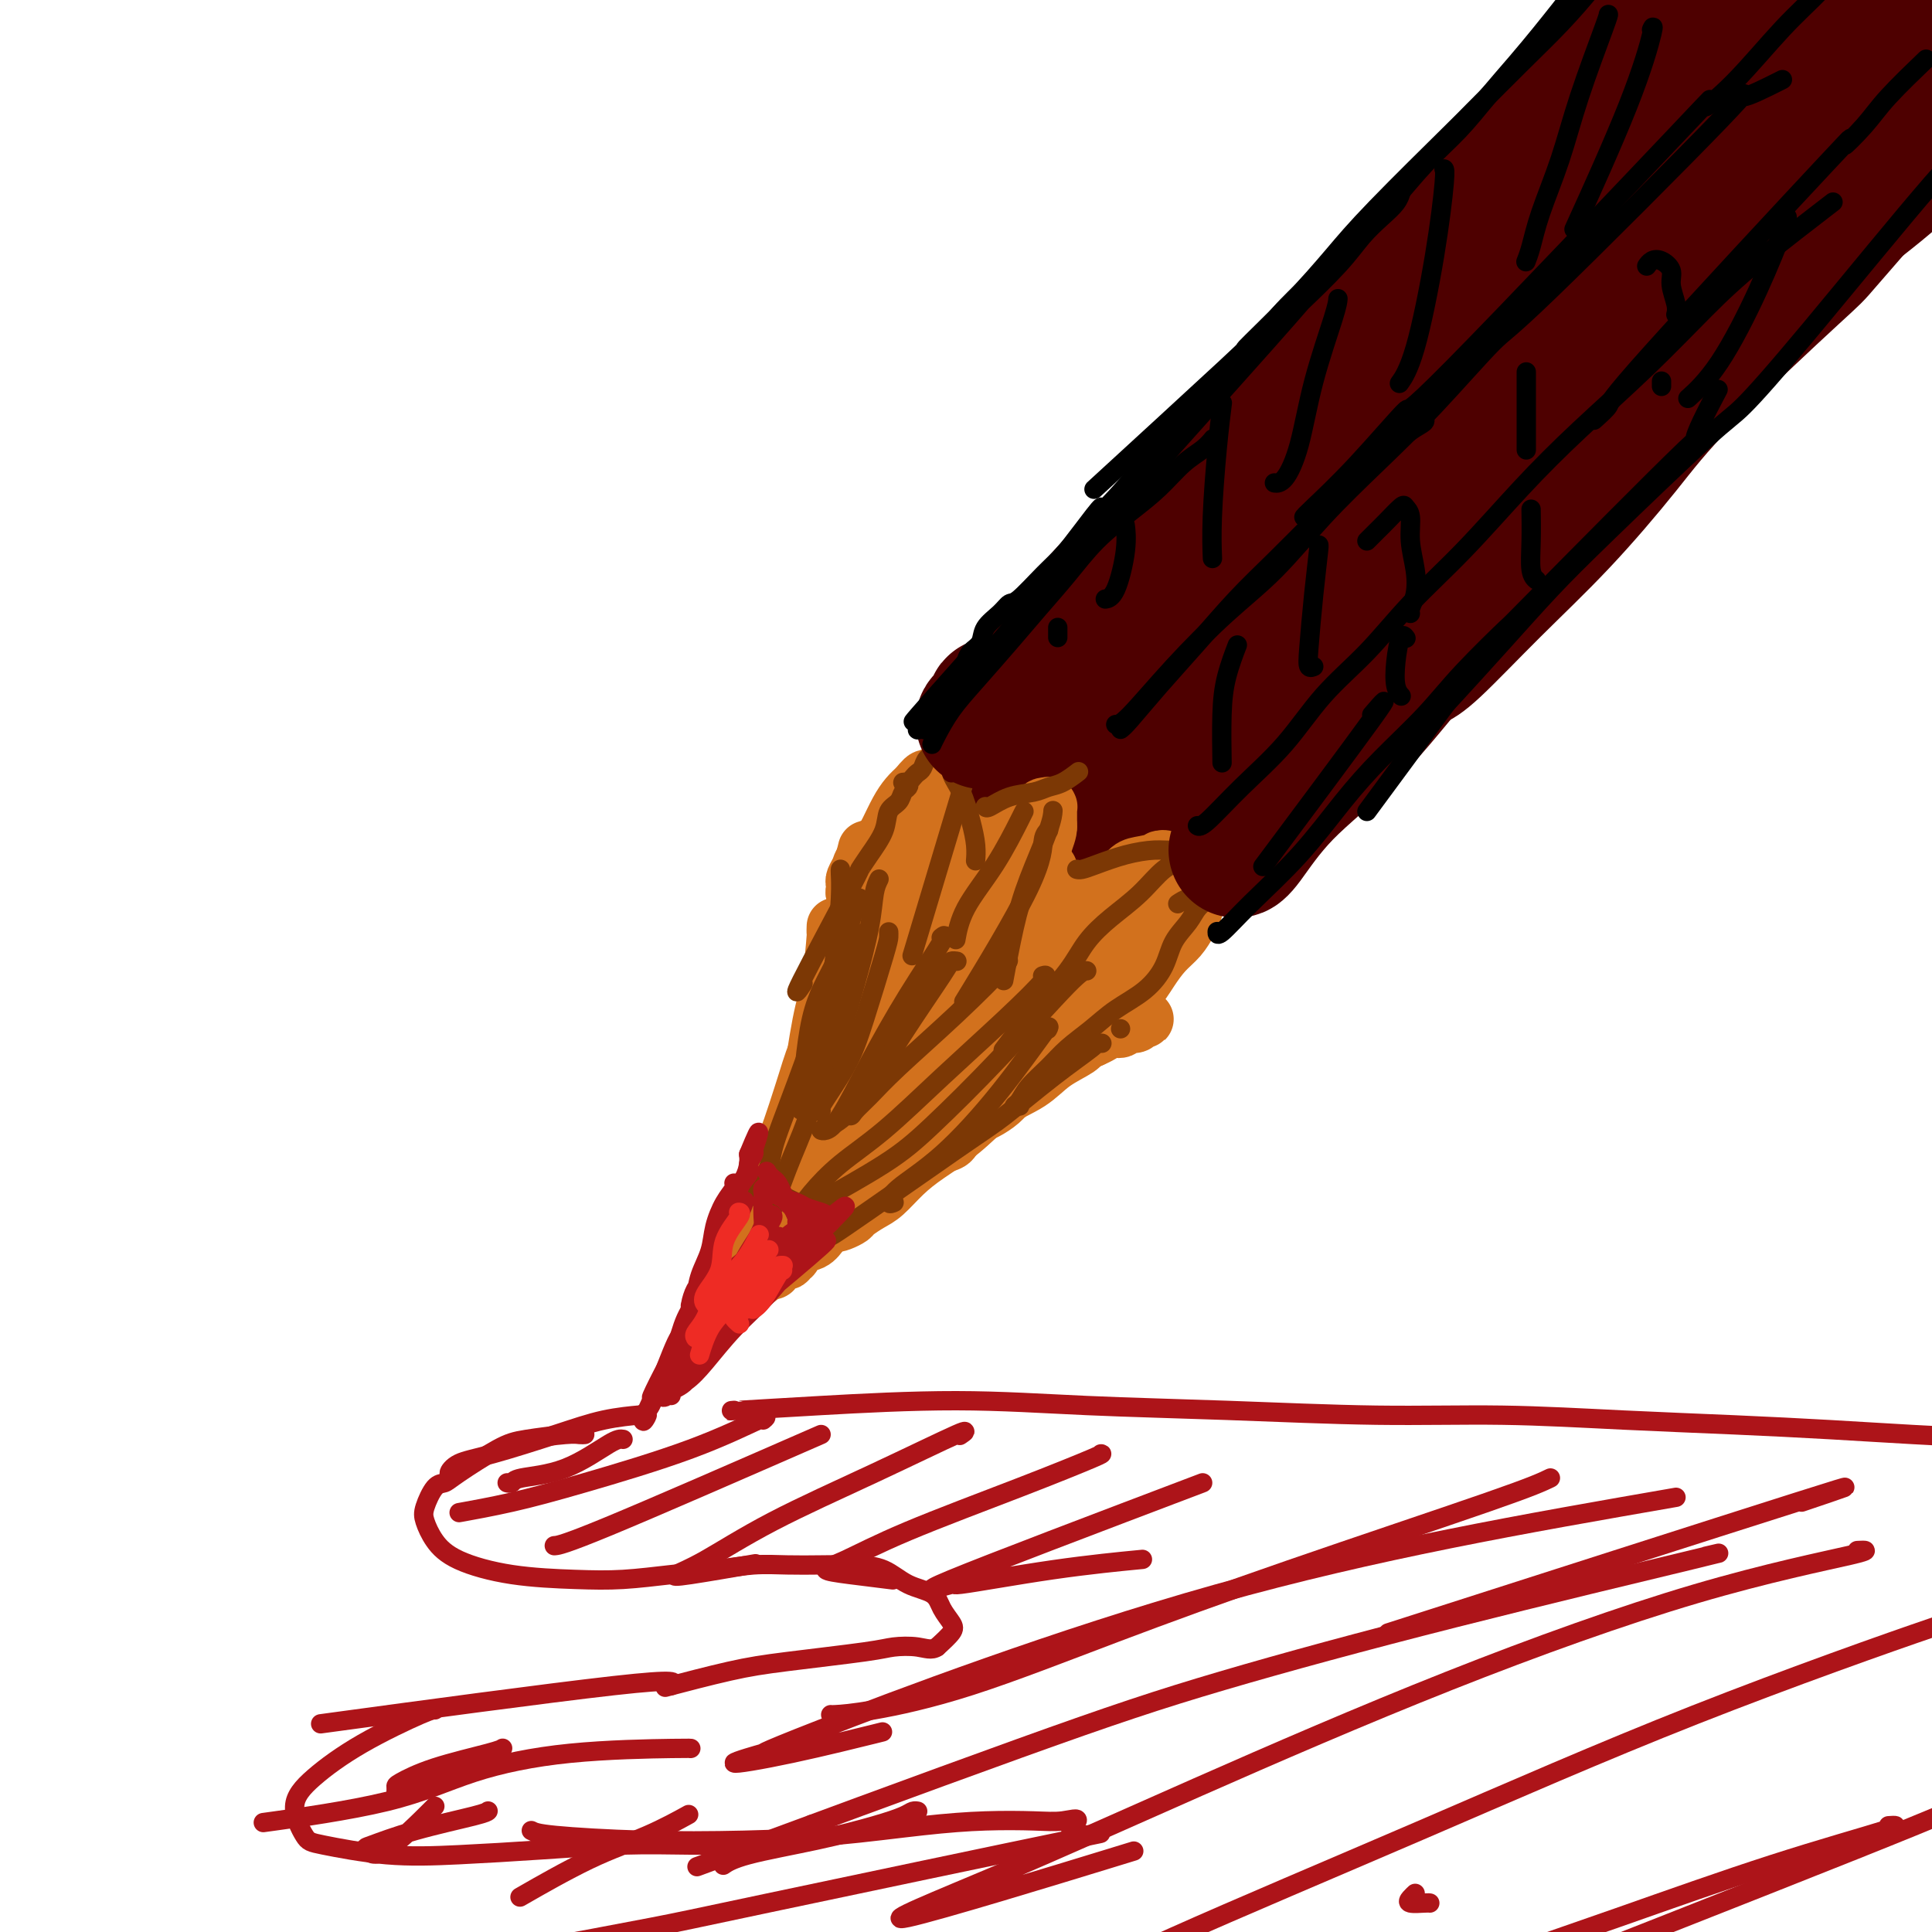 <svg viewBox='0 0 400 400' version='1.1' xmlns='http://www.w3.org/2000/svg' xmlns:xlink='http://www.w3.org/1999/xlink'><g fill='none' stroke='rgb(78,0,0)' stroke-width='28' stroke-linecap='round' stroke-linejoin='round'><path d='M378,6c-0.027,0.016 -0.055,0.032 0,0c0.055,-0.032 0.192,-0.112 0,0c-0.192,0.112 -0.712,0.417 -2,2c-1.288,1.583 -3.344,4.443 -7,9c-3.656,4.557 -8.912,10.812 -13,15c-4.088,4.188 -7.007,6.309 -9,8c-1.993,1.691 -3.058,2.951 -5,5c-1.942,2.049 -4.761,4.887 -10,10c-5.239,5.113 -12.898,12.500 -19,19c-6.102,6.500 -10.646,12.111 -16,18c-5.354,5.889 -11.516,12.054 -17,18c-5.484,5.946 -10.289,11.672 -14,16c-3.711,4.328 -6.327,7.258 -9,10c-2.673,2.742 -5.402,5.295 -9,9c-3.598,3.705 -8.067,8.562 -11,12c-2.933,3.438 -4.332,5.457 -6,7c-1.668,1.543 -3.604,2.610 -5,4c-1.396,1.390 -2.250,3.101 -3,4c-0.750,0.899 -1.396,0.985 -2,1c-0.604,0.015 -1.166,-0.040 -1,0c0.166,0.040 1.060,0.176 2,-1c0.940,-1.176 1.926,-3.663 3,-5c1.074,-1.337 2.236,-1.523 7,-7c4.764,-5.477 13.129,-16.244 18,-22c4.871,-5.756 6.249,-6.502 12,-12c5.751,-5.498 15.876,-15.749 26,-26'/><path d='M288,100c12.642,-13.012 10.247,-9.040 14,-12c3.753,-2.960 13.655,-12.850 20,-19c6.345,-6.150 9.133,-8.558 12,-11c2.867,-2.442 5.811,-4.918 10,-9c4.189,-4.082 9.622,-9.769 14,-14c4.378,-4.231 7.700,-7.007 11,-10c3.300,-2.993 6.578,-6.202 9,-9c2.422,-2.798 3.988,-5.186 8,-9c4.012,-3.814 10.470,-9.055 14,-12c3.530,-2.945 4.131,-3.593 5,-4c0.869,-0.407 2.004,-0.571 3,-1c0.996,-0.429 1.851,-1.123 2,-1c0.149,0.123 -0.409,1.061 0,1c0.409,-0.061 1.785,-1.123 -3,4c-4.785,5.123 -15.731,16.431 -21,22c-5.269,5.569 -4.862,5.401 -6,7c-1.138,1.599 -3.821,4.967 -7,8c-3.179,3.033 -6.854,5.731 -15,13c-8.146,7.269 -20.763,19.109 -28,26c-7.237,6.891 -9.095,8.834 -18,18c-8.905,9.166 -24.858,25.554 -34,35c-9.142,9.446 -11.475,11.951 -15,16c-3.525,4.049 -8.244,9.642 -12,14c-3.756,4.358 -6.550,7.481 -9,10c-2.450,2.519 -4.557,4.434 -6,6c-1.443,1.566 -2.221,2.783 -3,4'/><path d='M233,173c-12.436,13.592 -4.026,5.071 -1,2c3.026,-3.071 0.666,-0.693 0,0c-0.666,0.693 0.360,-0.300 2,-2c1.640,-1.700 3.892,-4.108 7,-7c3.108,-2.892 7.071,-6.266 11,-10c3.929,-3.734 7.823,-7.826 12,-12c4.177,-4.174 8.637,-8.429 14,-13c5.363,-4.571 11.628,-9.457 17,-14c5.372,-4.543 9.850,-8.744 17,-15c7.150,-6.256 16.972,-14.566 26,-23c9.028,-8.434 17.263,-16.992 23,-23c5.737,-6.008 8.975,-9.467 13,-13c4.025,-3.533 8.837,-7.142 12,-10c3.163,-2.858 4.679,-4.966 11,-11c6.321,-6.034 17.449,-15.995 22,-20c4.551,-4.005 2.526,-2.055 3,-2c0.474,0.055 3.447,-1.784 5,-3c1.553,-1.216 1.688,-1.808 2,-2c0.312,-0.192 0.803,0.017 1,0c0.197,-0.017 0.101,-0.260 0,0c-0.101,0.260 -0.206,1.023 -1,2c-0.794,0.977 -2.279,2.168 -4,4c-1.721,1.832 -3.680,4.303 -6,7c-2.320,2.697 -5.000,5.618 -8,9c-3.000,3.382 -6.321,7.224 -10,11c-3.679,3.776 -7.718,7.486 -12,11c-4.282,3.514 -8.807,6.831 -14,11c-5.193,4.169 -11.055,9.191 -16,14c-4.945,4.809 -8.972,9.404 -13,14'/><path d='M346,78c-11.045,10.095 -11.156,10.334 -14,13c-2.844,2.666 -8.419,7.761 -13,12c-4.581,4.239 -8.168,7.624 -12,11c-3.832,3.376 -7.910,6.744 -12,10c-4.090,3.256 -8.194,6.400 -12,10c-3.806,3.600 -7.314,7.656 -11,11c-3.686,3.344 -7.548,5.978 -11,9c-3.452,3.022 -6.492,6.434 -10,10c-3.508,3.566 -7.482,7.288 -10,10c-2.518,2.712 -3.579,4.415 -7,8c-3.421,3.585 -9.204,9.051 -12,12c-2.796,2.949 -2.607,3.380 -3,4c-0.393,0.620 -1.368,1.427 -2,2c-0.632,0.573 -0.922,0.910 -1,1c-0.078,0.090 0.056,-0.066 0,0c-0.056,0.066 -0.300,0.355 0,0c0.300,-0.355 1.145,-1.354 2,-2c0.855,-0.646 1.720,-0.937 3,-2c1.280,-1.063 2.973,-2.896 5,-5c2.027,-2.104 4.387,-4.480 8,-8c3.613,-3.520 8.480,-8.185 14,-14c5.520,-5.815 11.695,-12.778 17,-18c5.305,-5.222 9.742,-8.701 14,-13c4.258,-4.299 8.336,-9.417 13,-14c4.664,-4.583 9.913,-8.631 15,-13c5.087,-4.369 10.013,-9.058 15,-14c4.987,-4.942 10.035,-10.138 15,-15c4.965,-4.862 9.847,-9.389 14,-14c4.153,-4.611 7.576,-9.305 11,-14'/><path d='M362,55c24.308,-24.232 12.579,-12.312 11,-11c-1.579,1.312 6.991,-7.984 13,-15c6.009,-7.016 9.457,-11.753 12,-15c2.543,-3.247 4.183,-5.002 6,-7c1.817,-1.998 3.812,-4.237 5,-6c1.188,-1.763 1.569,-3.051 3,-5c1.431,-1.949 3.911,-4.561 5,-6c1.089,-1.439 0.788,-1.706 1,-2c0.212,-0.294 0.937,-0.616 1,-1c0.063,-0.384 -0.535,-0.832 -1,-1c-0.465,-0.168 -0.795,-0.057 -2,0c-1.205,0.057 -3.284,0.060 -4,0c-0.716,-0.060 -0.068,-0.185 -1,0c-0.932,0.185 -3.445,0.679 -5,1c-1.555,0.321 -2.151,0.470 -4,1c-1.849,0.530 -4.949,1.441 -7,2c-2.051,0.559 -3.053,0.765 -4,1c-0.947,0.235 -1.839,0.501 -3,1c-1.161,0.499 -2.591,1.233 -4,2c-1.409,0.767 -2.796,1.567 -4,2c-1.204,0.433 -2.223,0.500 -3,1c-0.777,0.500 -1.311,1.433 -2,2c-0.689,0.567 -1.532,0.768 -2,1c-0.468,0.232 -0.562,0.495 -1,1c-0.438,0.505 -1.219,1.253 -2,2'/><path d='M370,3c-3.603,1.988 -2.109,0.959 -2,1c0.109,0.041 -1.166,1.153 -2,2c-0.834,0.847 -1.227,1.428 -2,2c-0.773,0.572 -1.927,1.135 -3,2c-1.073,0.865 -2.065,2.034 -3,3c-0.935,0.966 -1.814,1.731 -3,3c-1.186,1.269 -2.680,3.042 -4,5c-1.320,1.958 -2.466,4.100 -4,6c-1.534,1.900 -3.457,3.556 -5,5c-1.543,1.444 -2.707,2.675 -6,6c-3.293,3.325 -8.716,8.745 -12,12c-3.284,3.255 -4.428,4.345 -6,6c-1.572,1.655 -3.571,3.877 -9,10c-5.429,6.123 -14.289,16.149 -18,20c-3.711,3.851 -2.273,1.527 -3,2c-0.727,0.473 -3.618,3.741 -6,6c-2.382,2.259 -4.253,3.507 -6,5c-1.747,1.493 -3.369,3.230 -5,5c-1.631,1.770 -3.272,3.571 -5,5c-1.728,1.429 -3.543,2.485 -5,4c-1.457,1.515 -2.556,3.489 -4,5c-1.444,1.511 -3.232,2.561 -5,4c-1.768,1.439 -3.515,3.269 -5,5c-1.485,1.731 -2.707,3.364 -4,5c-1.293,1.636 -2.656,3.273 -4,5c-1.344,1.727 -2.670,3.542 -4,5c-1.330,1.458 -2.666,2.559 -4,4c-1.334,1.441 -2.667,3.220 -4,5'/><path d='M227,151c-22.598,23.594 -7.593,8.580 -3,4c4.593,-4.580 -1.227,1.272 -4,4c-2.773,2.728 -2.499,2.330 -3,3c-0.501,0.670 -1.776,2.409 -3,4c-1.224,1.591 -2.398,3.036 -3,4c-0.602,0.964 -0.634,1.447 -2,3c-1.366,1.553 -4.068,4.174 -6,6c-1.932,1.826 -3.095,2.856 -4,4c-0.905,1.144 -1.552,2.401 -2,3c-0.448,0.599 -0.697,0.541 -1,1c-0.303,0.459 -0.659,1.437 -1,2c-0.341,0.563 -0.667,0.711 -1,1c-0.333,0.289 -0.674,0.719 -1,1c-0.326,0.281 -0.638,0.413 -1,1c-0.362,0.587 -0.774,1.628 -1,2c-0.226,0.372 -0.265,0.075 0,0c0.265,-0.075 0.833,0.073 1,0c0.167,-0.073 -0.069,-0.368 0,0c0.069,0.368 0.441,1.398 1,2c0.559,0.602 1.303,0.777 2,1c0.697,0.223 1.346,0.493 2,1c0.654,0.507 1.312,1.249 2,2c0.688,0.751 1.406,1.511 2,2c0.594,0.489 1.062,0.708 2,1c0.938,0.292 2.344,0.655 3,1c0.656,0.345 0.561,0.670 1,1c0.439,0.330 1.411,0.666 2,1c0.589,0.334 0.794,0.667 1,1'/><path d='M210,207c3.327,2.238 2.145,1.332 2,1c-0.145,-0.332 0.748,-0.092 1,0c0.252,0.092 -0.135,0.035 0,0c0.135,-0.035 0.793,-0.049 1,0c0.207,0.049 -0.037,0.161 0,0c0.037,-0.161 0.353,-0.595 1,-1c0.647,-0.405 1.623,-0.781 2,-1c0.377,-0.219 0.156,-0.281 1,-1c0.844,-0.719 2.754,-2.096 4,-3c1.246,-0.904 1.826,-1.335 6,-6c4.174,-4.665 11.940,-13.565 17,-19c5.060,-5.435 7.414,-7.405 10,-10c2.586,-2.595 5.405,-5.814 10,-11c4.595,-5.186 10.968,-12.340 16,-18c5.032,-5.660 8.725,-9.828 11,-12c2.275,-2.172 3.133,-2.348 6,-5c2.867,-2.652 7.743,-7.780 12,-12c4.257,-4.220 7.897,-7.532 12,-11c4.103,-3.468 8.671,-7.094 13,-11c4.329,-3.906 8.421,-8.094 12,-12c3.579,-3.906 6.647,-7.530 10,-11c3.353,-3.470 6.992,-6.786 10,-10c3.008,-3.214 5.387,-6.327 8,-9c2.613,-2.673 5.461,-4.907 8,-7c2.539,-2.093 4.770,-4.047 7,-6'/><path d='M390,32c16.228,-15.669 7.797,-7.840 6,-6c-1.797,1.840 3.041,-2.308 6,-5c2.959,-2.692 4.041,-3.929 5,-5c0.959,-1.071 1.797,-1.975 3,-3c1.203,-1.025 2.771,-2.169 4,-3c1.229,-0.831 2.118,-1.348 3,-2c0.882,-0.652 1.757,-1.440 2,-2c0.243,-0.560 -0.145,-0.892 0,-1c0.145,-0.108 0.823,0.010 1,0c0.177,-0.010 -0.149,-0.147 0,0c0.149,0.147 0.771,0.578 1,1c0.229,0.422 0.065,0.835 0,1c-0.065,0.165 -0.033,0.083 0,0'/></g>
<g fill='none' stroke='rgb(210,113,29)' stroke-width='12' stroke-linecap='round' stroke-linejoin='round'><path d='M178,196c0.006,0.040 0.012,0.079 0,0c-0.012,-0.079 -0.042,-0.277 0,0c0.042,0.277 0.156,1.027 0,2c-0.156,0.973 -0.581,2.167 -1,4c-0.419,1.833 -0.830,4.305 -1,7c-0.170,2.695 -0.098,5.612 0,7c0.098,1.388 0.222,1.248 0,2c-0.222,0.752 -0.791,2.395 -1,3c-0.209,0.605 -0.060,0.173 0,0c0.060,-0.173 0.030,-0.086 0,0'/><path d='M173,192c0.005,-0.143 0.010,-0.286 0,0c-0.010,0.286 -0.034,1.002 0,1c0.034,-0.002 0.126,-0.722 0,1c-0.126,1.722 -0.468,5.885 -1,9c-0.532,3.115 -1.253,5.182 -2,9c-0.747,3.818 -1.521,9.387 -2,12c-0.479,2.613 -0.662,2.269 -1,3c-0.338,0.731 -0.831,2.537 -1,4c-0.169,1.463 -0.013,2.585 0,3c0.013,0.415 -0.115,0.125 0,0c0.115,-0.125 0.474,-0.085 1,-1c0.526,-0.915 1.218,-2.785 2,-4c0.782,-1.215 1.652,-1.776 2,-2c0.348,-0.224 0.174,-0.112 0,0'/><path d='M183,189c-0.030,0.016 -0.060,0.032 0,0c0.060,-0.032 0.209,-0.113 0,0c-0.209,0.113 -0.778,0.419 -1,1c-0.222,0.581 -0.098,1.435 -1,4c-0.902,2.565 -2.830,6.839 -5,11c-2.170,4.161 -4.580,8.210 -6,11c-1.420,2.790 -1.848,4.323 -3,8c-1.152,3.677 -3.027,9.499 -4,12c-0.973,2.501 -1.045,1.681 -1,2c0.045,0.319 0.208,1.778 0,3c-0.208,1.222 -0.786,2.208 -1,3c-0.214,0.792 -0.065,1.391 0,2c0.065,0.609 0.047,1.230 0,1c-0.047,-0.230 -0.122,-1.309 0,-2c0.122,-0.691 0.442,-0.993 1,-2c0.558,-1.007 1.356,-2.720 2,-4c0.644,-1.280 1.135,-2.127 2,-5c0.865,-2.873 2.104,-7.773 3,-10c0.896,-2.227 1.448,-1.782 2,-3c0.552,-1.218 1.104,-4.097 2,-7c0.896,-2.903 2.135,-5.828 3,-8c0.865,-2.172 1.356,-3.590 2,-6c0.644,-2.410 1.440,-5.812 2,-8c0.560,-2.188 0.882,-3.164 1,-4c0.118,-0.836 0.032,-1.533 0,-2c-0.032,-0.467 -0.009,-0.703 0,-1c0.009,-0.297 0.002,-0.656 0,-1c-0.002,-0.344 -0.001,-0.672 0,-1'/><path d='M181,183c3.273,-9.888 1.456,-2.607 1,0c-0.456,2.607 0.447,0.542 1,0c0.553,-0.542 0.754,0.439 1,1c0.246,0.561 0.537,0.701 1,1c0.463,0.299 1.099,0.756 2,1c0.901,0.244 2.066,0.276 3,1c0.934,0.724 1.637,2.141 3,3c1.363,0.859 3.386,1.161 5,2c1.614,0.839 2.818,2.217 4,3c1.182,0.783 2.343,0.972 5,2c2.657,1.028 6.809,2.896 9,4c2.191,1.104 2.421,1.444 3,2c0.579,0.556 1.505,1.329 3,2c1.495,0.671 3.557,1.241 5,2c1.443,0.759 2.266,1.706 3,2c0.734,0.294 1.378,-0.064 2,0c0.622,0.064 1.221,0.552 2,1c0.779,0.448 1.738,0.856 2,1c0.262,0.144 -0.171,0.023 0,0c0.171,-0.023 0.948,0.050 1,0c0.052,-0.050 -0.619,-0.224 -1,0c-0.381,0.224 -0.472,0.848 -1,1c-0.528,0.152 -1.492,-0.166 -2,0c-0.508,0.166 -0.559,0.818 -1,1c-0.441,0.182 -1.273,-0.105 -2,0c-0.727,0.105 -1.351,0.601 -2,1c-0.649,0.399 -1.325,0.699 -2,1'/><path d='M226,215c-2.135,0.943 -1.972,1.301 -3,2c-1.028,0.699 -3.247,1.740 -5,3c-1.753,1.260 -3.042,2.737 -5,4c-1.958,1.263 -4.586,2.310 -7,4c-2.414,1.690 -4.613,4.024 -7,6c-2.387,1.976 -4.962,3.594 -7,5c-2.038,1.406 -3.539,2.600 -5,4c-1.461,1.400 -2.881,3.005 -4,4c-1.119,0.995 -1.937,1.378 -3,2c-1.063,0.622 -2.369,1.481 -3,2c-0.631,0.519 -0.586,0.697 -1,1c-0.414,0.303 -1.288,0.730 -2,1c-0.712,0.270 -1.261,0.382 -1,0c0.261,-0.382 1.331,-1.259 1,-1c-0.331,0.259 -2.063,1.654 3,-3c5.063,-4.654 16.922,-15.358 22,-20c5.078,-4.642 3.373,-3.223 5,-4c1.627,-0.777 6.584,-3.749 10,-6c3.416,-2.251 5.291,-3.781 7,-5c1.709,-1.219 3.250,-2.127 4,-3c0.750,-0.873 0.707,-1.712 1,-2c0.293,-0.288 0.921,-0.025 1,0c0.079,0.025 -0.390,-0.188 -2,1c-1.610,1.188 -4.362,3.777 -9,7c-4.638,3.223 -11.161,7.080 -16,10c-4.839,2.920 -7.995,4.901 -11,7c-3.005,2.099 -5.859,4.314 -8,6c-2.141,1.686 -3.571,2.843 -5,4'/><path d='M176,244c-8.522,5.875 -4.326,3.063 -3,2c1.326,-1.063 -0.216,-0.376 -1,0c-0.784,0.376 -0.810,0.440 0,0c0.810,-0.440 2.456,-1.383 4,-3c1.544,-1.617 2.987,-3.907 5,-6c2.013,-2.093 4.595,-3.989 7,-6c2.405,-2.011 4.633,-4.136 7,-6c2.367,-1.864 4.873,-3.467 7,-5c2.127,-1.533 3.876,-2.995 5,-4c1.124,-1.005 1.622,-1.554 2,-2c0.378,-0.446 0.636,-0.791 1,-1c0.364,-0.209 0.834,-0.284 -2,2c-2.834,2.284 -8.972,6.925 -13,10c-4.028,3.075 -5.945,4.582 -9,7c-3.055,2.418 -7.246,5.745 -9,7c-1.754,1.255 -1.070,0.438 -1,0c0.070,-0.438 -0.473,-0.497 0,-1c0.473,-0.503 1.961,-1.452 3,-3c1.039,-1.548 1.629,-3.696 3,-6c1.371,-2.304 3.523,-4.764 5,-7c1.477,-2.236 2.279,-4.247 3,-6c0.721,-1.753 1.361,-3.246 2,-5c0.639,-1.754 1.276,-3.768 1,-5c-0.276,-1.232 -1.466,-1.681 -2,-2c-0.534,-0.319 -0.413,-0.509 -1,-1c-0.587,-0.491 -1.882,-1.283 -3,-2c-1.118,-0.717 -2.059,-1.358 -3,-2'/><path d='M184,199c-1.557,-1.393 -0.949,-1.376 -1,-2c-0.051,-0.624 -0.760,-1.889 -1,-3c-0.240,-1.111 -0.012,-2.069 0,-3c0.012,-0.931 -0.193,-1.837 0,-3c0.193,-1.163 0.784,-2.585 1,-4c0.216,-1.415 0.057,-2.824 0,-4c-0.057,-1.176 -0.014,-2.118 0,-3c0.014,-0.882 -0.003,-1.705 0,-2c0.003,-0.295 0.027,-0.063 0,0c-0.027,0.063 -0.105,-0.042 0,0c0.105,0.042 0.391,0.230 0,1c-0.391,0.770 -1.460,2.121 -2,4c-0.540,1.879 -0.551,4.287 -1,6c-0.449,1.713 -1.336,2.732 -3,8c-1.664,5.268 -4.106,14.785 -5,19c-0.894,4.215 -0.240,3.128 0,3c0.240,-0.128 0.067,0.704 0,1c-0.067,0.296 -0.029,0.057 0,0c0.029,-0.057 0.049,0.068 0,0c-0.049,-0.068 -0.167,-0.331 0,-1c0.167,-0.669 0.619,-1.746 1,-3c0.381,-1.254 0.692,-2.685 1,-4c0.308,-1.315 0.612,-2.515 1,-4c0.388,-1.485 0.861,-3.257 1,-5c0.139,-1.743 -0.054,-3.459 0,-5c0.054,-1.541 0.355,-2.908 1,-5c0.645,-2.092 1.635,-4.909 2,-6c0.365,-1.091 0.104,-0.454 0,-1c-0.104,-0.546 -0.052,-2.273 0,-4'/><path d='M179,179c1.023,-5.829 0.081,-1.902 0,-1c-0.081,0.902 0.699,-1.222 1,-2c0.301,-0.778 0.124,-0.209 0,0c-0.124,0.209 -0.195,0.059 0,0c0.195,-0.059 0.655,-0.027 1,0c0.345,0.027 0.574,0.048 1,0c0.426,-0.048 1.051,-0.165 2,0c0.949,0.165 2.224,0.612 3,1c0.776,0.388 1.053,0.719 2,1c0.947,0.281 2.565,0.513 4,1c1.435,0.487 2.687,1.227 4,2c1.313,0.773 2.689,1.577 4,2c1.311,0.423 2.559,0.465 4,1c1.441,0.535 3.075,1.562 4,2c0.925,0.438 1.140,0.287 3,1c1.860,0.713 5.366,2.289 7,3c1.634,0.711 1.397,0.557 2,1c0.603,0.443 2.045,1.481 3,2c0.955,0.519 1.422,0.517 2,1c0.578,0.483 1.268,1.450 2,2c0.732,0.550 1.507,0.683 2,1c0.493,0.317 0.704,0.820 1,1c0.296,0.180 0.677,0.038 1,0c0.323,-0.038 0.587,0.028 1,0c0.413,-0.028 0.975,-0.151 1,0c0.025,0.151 -0.488,0.575 -1,1'/><path d='M233,199c6.174,3.033 1.610,0.616 0,0c-1.610,-0.616 -0.264,0.571 0,1c0.264,0.429 -0.553,0.102 -1,0c-0.447,-0.102 -0.524,0.022 -1,0c-0.476,-0.022 -1.351,-0.190 -2,0c-0.649,0.190 -1.073,0.738 -2,1c-0.927,0.262 -2.359,0.238 -4,1c-1.641,0.762 -3.493,2.310 -6,4c-2.507,1.690 -5.671,3.523 -11,7c-5.329,3.477 -12.823,8.600 -16,11c-3.177,2.400 -2.036,2.078 -5,4c-2.964,1.922 -10.034,6.088 -13,8c-2.966,1.912 -1.830,1.570 0,0c1.830,-1.570 4.352,-4.370 6,-6c1.648,-1.630 2.420,-2.092 4,-4c1.580,-1.908 3.968,-5.264 6,-8c2.032,-2.736 3.708,-4.852 5,-7c1.292,-2.148 2.199,-4.327 3,-6c0.801,-1.673 1.497,-2.840 2,-4c0.503,-1.160 0.813,-2.314 1,-3c0.187,-0.686 0.252,-0.904 0,-1c-0.252,-0.096 -0.822,-0.070 -1,0c-0.178,0.070 0.035,0.184 -1,1c-1.035,0.816 -3.317,2.335 -5,4c-1.683,1.665 -2.767,3.476 -6,8c-3.233,4.524 -8.617,11.762 -14,19'/><path d='M172,229c-3.333,4.184 -1.665,1.143 -1,0c0.665,-1.143 0.327,-0.388 1,-1c0.673,-0.612 2.358,-2.590 4,-5c1.642,-2.410 3.241,-5.251 5,-8c1.759,-2.749 3.677,-5.405 5,-8c1.323,-2.595 2.052,-5.128 3,-7c0.948,-1.872 2.114,-3.084 3,-4c0.886,-0.916 1.491,-1.538 2,-2c0.509,-0.462 0.921,-0.765 1,-1c0.079,-0.235 -0.175,-0.403 0,0c0.175,0.403 0.778,1.378 1,2c0.222,0.622 0.063,0.892 0,1c-0.063,0.108 -0.032,0.054 0,0'/><path d='M215,203c-0.111,0.147 -0.222,0.294 0,0c0.222,-0.294 0.775,-1.028 0,0c-0.775,1.028 -2.880,3.817 -5,7c-2.120,3.183 -4.257,6.761 -6,9c-1.743,2.239 -3.094,3.141 -4,4c-0.906,0.859 -1.368,1.675 -2,2c-0.632,0.325 -1.434,0.159 -2,0c-0.566,-0.159 -0.895,-0.310 -1,-1c-0.105,-0.690 0.013,-1.917 0,-3c-0.013,-1.083 -0.158,-2.021 0,-3c0.158,-0.979 0.620,-2.000 1,-3c0.380,-1.000 0.679,-1.980 1,-3c0.321,-1.020 0.665,-2.079 1,-3c0.335,-0.921 0.660,-1.705 1,-3c0.340,-1.295 0.694,-3.100 1,-5c0.306,-1.900 0.562,-3.894 1,-5c0.438,-1.106 1.057,-1.326 1,-2c-0.057,-0.674 -0.790,-1.804 -1,-2c-0.210,-0.196 0.101,0.541 0,1c-0.101,0.459 -0.616,0.639 -1,1c-0.384,0.361 -0.639,0.902 -1,2c-0.361,1.098 -0.830,2.752 -1,4c-0.170,1.248 -0.043,2.088 0,3c0.043,0.912 0.001,1.894 0,3c-0.001,1.106 0.038,2.336 0,3c-0.038,0.664 -0.154,0.761 0,1c0.154,0.239 0.577,0.619 1,1'/><path d='M199,211c-0.079,3.211 0.723,1.740 1,1c0.277,-0.740 0.031,-0.749 0,-1c-0.031,-0.251 0.155,-0.742 0,-1c-0.155,-0.258 -0.650,-0.281 -1,-1c-0.350,-0.719 -0.555,-2.132 -1,-3c-0.445,-0.868 -1.130,-1.191 -2,-2c-0.870,-0.809 -1.924,-2.104 -3,-3c-1.076,-0.896 -2.175,-1.392 -3,-2c-0.825,-0.608 -1.377,-1.329 -2,-2c-0.623,-0.671 -1.319,-1.292 -2,-2c-0.681,-0.708 -1.349,-1.503 -2,-2c-0.651,-0.497 -1.285,-0.696 -2,-1c-0.715,-0.304 -1.512,-0.712 -2,-1c-0.488,-0.288 -0.667,-0.454 -1,-1c-0.333,-0.546 -0.820,-1.471 -1,-2c-0.180,-0.529 -0.052,-0.663 0,-1c0.052,-0.337 0.028,-0.878 0,-1c-0.028,-0.122 -0.060,0.174 0,0c0.060,-0.174 0.211,-0.819 0,-1c-0.211,-0.181 -0.785,0.103 -1,0c-0.215,-0.103 -0.070,-0.593 0,-1c0.070,-0.407 0.067,-0.731 0,-1c-0.067,-0.269 -0.198,-0.483 0,-1c0.198,-0.517 0.724,-1.338 1,-2c0.276,-0.662 0.300,-1.164 1,-2c0.700,-0.836 2.074,-2.006 3,-3c0.926,-0.994 1.403,-1.813 2,-3c0.597,-1.187 1.315,-2.743 2,-4c0.685,-1.257 1.339,-2.216 2,-3c0.661,-0.784 1.331,-1.392 2,-2'/><path d='M190,163c2.399,-3.109 1.898,-1.380 2,-1c0.102,0.380 0.808,-0.587 1,-1c0.192,-0.413 -0.130,-0.271 0,0c0.130,0.271 0.711,0.672 1,1c0.289,0.328 0.285,0.583 0,1c-0.285,0.417 -0.849,0.996 -1,2c-0.151,1.004 0.113,2.431 0,4c-0.113,1.569 -0.604,3.278 -1,5c-0.396,1.722 -0.698,3.455 -1,5c-0.302,1.545 -0.604,2.902 -1,4c-0.396,1.098 -0.888,1.937 -1,3c-0.112,1.063 0.154,2.349 0,3c-0.154,0.651 -0.729,0.667 -1,1c-0.271,0.333 -0.238,0.984 0,1c0.238,0.016 0.682,-0.605 1,-1c0.318,-0.395 0.512,-0.566 1,-1c0.488,-0.434 1.270,-1.131 2,-2c0.730,-0.869 1.408,-1.910 2,-3c0.592,-1.090 1.099,-2.228 2,-3c0.901,-0.772 2.197,-1.176 3,-2c0.803,-0.824 1.115,-2.067 2,-3c0.885,-0.933 2.345,-1.556 3,-2c0.655,-0.444 0.505,-0.707 1,-1c0.495,-0.293 1.634,-0.614 2,-1c0.366,-0.386 -0.042,-0.835 0,-1c0.042,-0.165 0.533,-0.044 1,0c0.467,0.044 0.909,0.012 1,0c0.091,-0.012 -0.168,-0.003 0,0c0.168,0.003 0.762,0.001 1,0c0.238,-0.001 0.119,-0.000 0,0'/><path d='M210,171c3.475,-2.783 1.663,-0.742 1,0c-0.663,0.742 -0.178,0.184 0,0c0.178,-0.184 0.048,0.006 0,0c-0.048,-0.006 -0.015,-0.206 0,0c0.015,0.206 0.012,0.819 0,1c-0.012,0.181 -0.031,-0.070 0,0c0.031,0.070 0.114,0.460 0,1c-0.114,0.540 -0.424,1.228 -1,2c-0.576,0.772 -1.418,1.627 -2,3c-0.582,1.373 -0.905,3.264 -2,5c-1.095,1.736 -2.962,3.318 -4,5c-1.038,1.682 -1.249,3.463 -2,5c-0.751,1.537 -2.044,2.829 -3,4c-0.956,1.171 -1.574,2.220 -2,3c-0.426,0.780 -0.660,1.291 -1,2c-0.340,0.709 -0.787,1.618 -1,2c-0.213,0.382 -0.192,0.238 0,0c0.192,-0.238 0.557,-0.570 1,-1c0.443,-0.430 0.966,-0.957 2,-2c1.034,-1.043 2.580,-2.601 4,-4c1.420,-1.399 2.713,-2.641 4,-4c1.287,-1.359 2.569,-2.837 4,-4c1.431,-1.163 3.011,-2.010 4,-3c0.989,-0.990 1.386,-2.122 2,-3c0.614,-0.878 1.443,-1.500 2,-2c0.557,-0.500 0.840,-0.876 1,-1c0.160,-0.124 0.197,0.005 0,0c-0.197,-0.005 -0.628,-0.144 -1,0c-0.372,0.144 -0.686,0.572 -1,1'/><path d='M215,181c3.046,-3.141 -0.340,0.505 -2,2c-1.660,1.495 -1.596,0.839 -2,1c-0.404,0.161 -1.278,1.139 -2,2c-0.722,0.861 -1.292,1.607 -2,2c-0.708,0.393 -1.553,0.435 -2,1c-0.447,0.565 -0.497,1.654 -1,2c-0.503,0.346 -1.459,-0.050 -2,0c-0.541,0.050 -0.666,0.545 -1,1c-0.334,0.455 -0.878,0.869 -1,1c-0.122,0.131 0.177,-0.020 0,0c-0.177,0.020 -0.832,0.213 -1,0c-0.168,-0.213 0.151,-0.830 0,-1c-0.151,-0.170 -0.770,0.107 -1,0c-0.230,-0.107 -0.070,-0.598 0,-1c0.070,-0.402 0.049,-0.715 0,-1c-0.049,-0.285 -0.128,-0.540 0,-1c0.128,-0.460 0.461,-1.123 1,-2c0.539,-0.877 1.284,-1.968 2,-3c0.716,-1.032 1.403,-2.005 2,-3c0.597,-0.995 1.105,-2.010 2,-3c0.895,-0.990 2.176,-1.954 3,-3c0.824,-1.046 1.191,-2.175 2,-3c0.809,-0.825 2.059,-1.345 3,-2c0.941,-0.655 1.573,-1.445 2,-2c0.427,-0.555 0.650,-0.875 1,-1c0.350,-0.125 0.826,-0.056 1,0c0.174,0.056 0.047,0.097 0,0c-0.047,-0.097 -0.013,-0.334 0,0c0.013,0.334 0.004,1.238 0,2c-0.004,0.762 -0.002,1.381 0,2'/><path d='M217,171c0.105,1.148 -0.633,2.518 -1,4c-0.367,1.482 -0.362,3.074 -1,5c-0.638,1.926 -1.918,4.185 -3,6c-1.082,1.815 -1.967,3.187 -3,5c-1.033,1.813 -2.214,4.068 -3,6c-0.786,1.932 -1.177,3.539 -2,5c-0.823,1.461 -2.076,2.774 -3,4c-0.924,1.226 -1.517,2.364 -2,3c-0.483,0.636 -0.857,0.768 -1,1c-0.143,0.232 -0.055,0.563 0,1c0.055,0.437 0.078,0.980 0,1c-0.078,0.020 -0.257,-0.483 0,-1c0.257,-0.517 0.949,-1.047 1,-1c0.051,0.047 -0.539,0.670 2,-2c2.539,-2.670 8.208,-8.633 11,-11c2.792,-2.367 2.708,-1.136 3,-1c0.292,0.136 0.960,-0.822 2,-2c1.040,-1.178 2.454,-2.578 4,-4c1.546,-1.422 3.225,-2.868 5,-4c1.775,-1.132 3.644,-1.950 5,-3c1.356,-1.050 2.197,-2.331 3,-3c0.803,-0.669 1.567,-0.724 3,-1c1.433,-0.276 3.534,-0.773 4,-1c0.466,-0.227 -0.704,-0.185 -1,0c-0.296,0.185 0.281,0.514 0,1c-0.281,0.486 -1.422,1.131 -2,2c-0.578,0.869 -0.594,1.963 -1,3c-0.406,1.037 -1.203,2.019 -2,3'/><path d='M235,187c-1.302,2.111 -1.556,2.890 -2,4c-0.444,1.110 -1.077,2.551 -2,4c-0.923,1.449 -2.136,2.907 -3,4c-0.864,1.093 -1.379,1.823 -2,3c-0.621,1.177 -1.347,2.801 -2,4c-0.653,1.199 -1.232,1.972 -2,3c-0.768,1.028 -1.723,2.311 -2,3c-0.277,0.689 0.125,0.785 0,1c-0.125,0.215 -0.775,0.550 -1,1c-0.225,0.450 -0.024,1.017 0,1c0.024,-0.017 -0.127,-0.616 0,-1c0.127,-0.384 0.534,-0.551 1,-1c0.466,-0.449 0.991,-1.180 2,-2c1.009,-0.820 2.500,-1.731 4,-3c1.500,-1.269 3.007,-2.898 4,-4c0.993,-1.102 1.470,-1.677 4,-4c2.530,-2.323 7.112,-6.392 9,-8c1.888,-1.608 1.081,-0.754 1,-1c-0.081,-0.246 0.564,-1.592 1,-2c0.436,-0.408 0.662,0.120 1,0c0.338,-0.120 0.789,-0.889 1,-1c0.211,-0.111 0.181,0.437 0,1c-0.181,0.563 -0.512,1.141 -1,2c-0.488,0.859 -1.134,2.000 -2,3c-0.866,1.000 -1.953,1.861 -3,3c-1.047,1.139 -2.054,2.557 -3,4c-0.946,1.443 -1.831,2.913 -3,4c-1.169,1.087 -2.622,1.793 -4,3c-1.378,1.207 -2.679,2.916 -4,4c-1.321,1.084 -2.660,1.542 -4,2'/><path d='M223,214c-3.769,3.617 -2.690,2.660 -3,3c-0.310,0.340 -2.007,1.978 -3,3c-0.993,1.022 -1.281,1.430 -2,2c-0.719,0.570 -1.869,1.303 -3,2c-1.131,0.697 -2.242,1.357 -3,2c-0.758,0.643 -1.163,1.271 -2,2c-0.837,0.729 -2.107,1.561 -3,2c-0.893,0.439 -1.408,0.484 -2,1c-0.592,0.516 -1.262,1.502 -2,2c-0.738,0.498 -1.543,0.509 -2,1c-0.457,0.491 -0.565,1.461 -1,2c-0.435,0.539 -1.197,0.648 -2,1c-0.803,0.352 -1.646,0.948 -2,1c-0.354,0.052 -0.219,-0.439 -2,1c-1.781,1.439 -5.477,4.807 -7,6c-1.523,1.193 -0.873,0.210 -1,0c-0.127,-0.210 -1.031,0.352 -2,1c-0.969,0.648 -2.001,1.382 -3,2c-0.999,0.618 -1.963,1.120 -3,2c-1.037,0.880 -2.147,2.139 -3,3c-0.853,0.861 -1.448,1.326 -2,2c-0.552,0.674 -1.060,1.558 -2,2c-0.940,0.442 -2.311,0.443 -3,1c-0.689,0.557 -0.696,1.669 -1,2c-0.304,0.331 -0.904,-0.118 -1,0c-0.096,0.118 0.311,0.802 0,1c-0.311,0.198 -1.341,-0.091 -2,0c-0.659,0.091 -0.947,0.563 -1,1c-0.053,0.437 0.128,0.839 0,1c-0.128,0.161 -0.564,0.080 -1,0'/><path d='M159,263c-9.900,7.566 -2.650,1.982 0,0c2.650,-1.982 0.699,-0.361 0,0c-0.699,0.361 -0.148,-0.538 0,-1c0.148,-0.462 -0.107,-0.487 0,-1c0.107,-0.513 0.577,-1.516 1,-3c0.423,-1.484 0.799,-3.451 1,-5c0.201,-1.549 0.225,-2.681 1,-5c0.775,-2.319 2.300,-5.827 3,-8c0.700,-2.173 0.576,-3.012 1,-4c0.424,-0.988 1.397,-2.126 2,-3c0.603,-0.874 0.835,-1.484 1,-2c0.165,-0.516 0.263,-0.939 0,-1c-0.263,-0.061 -0.885,0.241 -1,1c-0.115,0.759 0.279,1.977 0,3c-0.279,1.023 -1.230,1.853 -2,3c-0.770,1.147 -1.358,2.611 -2,4c-0.642,1.389 -1.338,2.703 -2,4c-0.662,1.297 -1.292,2.576 -2,4c-0.708,1.424 -1.496,2.993 -2,4c-0.504,1.007 -0.723,1.451 -1,2c-0.277,0.549 -0.611,1.201 -1,2c-0.389,0.799 -0.833,1.744 -1,2c-0.167,0.256 -0.056,-0.177 0,0c0.056,0.177 0.056,0.965 0,1c-0.056,0.035 -0.169,-0.683 0,-1c0.169,-0.317 0.620,-0.233 1,-1c0.380,-0.767 0.690,-2.383 1,-4'/><path d='M157,254c0.841,-2.156 1.944,-4.547 3,-7c1.056,-2.453 2.064,-4.968 3,-8c0.936,-3.032 1.799,-6.580 3,-10c1.201,-3.420 2.742,-6.711 4,-10c1.258,-3.289 2.235,-6.577 3,-9c0.765,-2.423 1.319,-3.982 2,-6c0.681,-2.018 1.489,-4.495 2,-6c0.511,-1.505 0.725,-2.039 1,-3c0.275,-0.961 0.610,-2.348 1,-3c0.390,-0.652 0.835,-0.567 1,-1c0.165,-0.433 0.052,-1.384 0,-2c-0.052,-0.616 -0.041,-0.897 0,-1c0.041,-0.103 0.114,-0.028 0,0c-0.114,0.028 -0.415,0.007 0,0c0.415,-0.007 1.547,-0.002 2,0c0.453,0.002 0.226,0.001 0,0'/></g>
<g fill='none' stroke='rgb(124,56,5)' stroke-width='4' stroke-linecap='round' stroke-linejoin='round'><path d='M182,182c-0.374,0.751 -0.749,1.502 -1,3c-0.251,1.498 -0.379,3.744 -1,7c-0.621,3.256 -1.733,7.522 -3,12c-1.267,4.478 -2.687,9.167 -4,13c-1.313,3.833 -2.518,6.809 -3,8c-0.482,1.191 -0.241,0.595 0,0'/><path d='M178,186c-0.105,-0.172 -0.211,-0.344 -1,2c-0.789,2.344 -2.263,7.206 -4,11c-1.737,3.794 -3.737,6.522 -5,12c-1.263,5.478 -1.789,13.708 -2,17c-0.211,3.292 -0.105,1.646 0,0'/><path d='M177,193c-1.026,2.359 -2.051,4.718 -3,9c-0.949,4.282 -1.821,10.487 -3,16c-1.179,5.513 -2.667,10.333 -4,14c-1.333,3.667 -2.513,6.179 -4,10c-1.487,3.821 -3.282,8.949 -4,11c-0.718,2.051 -0.359,1.026 0,0'/><path d='M184,193c-0.000,-0.006 -0.001,-0.012 0,0c0.001,0.012 0.002,0.040 0,0c-0.002,-0.040 -0.007,-0.150 0,0c0.007,0.150 0.025,0.559 0,1c-0.025,0.441 -0.093,0.913 -1,4c-0.907,3.087 -2.653,8.789 -4,13c-1.347,4.211 -2.295,6.932 -4,10c-1.705,3.068 -4.168,6.482 -5,8c-0.832,1.518 -0.032,1.139 0,1c0.032,-0.139 -0.705,-0.040 -1,0c-0.295,0.040 -0.147,0.020 0,0'/><path d='M195,194c0.003,-0.002 0.006,-0.005 0,0c-0.006,0.005 -0.021,0.017 0,0c0.021,-0.017 0.079,-0.064 0,0c-0.079,0.064 -0.296,0.241 0,0c0.296,-0.241 1.106,-0.898 0,1c-1.106,1.898 -4.128,6.351 -7,11c-2.872,4.649 -5.593,9.494 -8,14c-2.407,4.506 -4.501,8.672 -6,11c-1.499,2.328 -2.404,2.819 -3,3c-0.596,0.181 -0.885,0.052 -1,0c-0.115,-0.052 -0.058,-0.026 0,0'/><path d='M198,199c0.105,0.014 0.210,0.028 0,0c-0.210,-0.028 -0.734,-0.100 -1,0c-0.266,0.100 -0.274,0.370 -2,3c-1.726,2.630 -5.170,7.619 -8,12c-2.830,4.381 -5.046,8.155 -7,11c-1.954,2.845 -3.648,4.763 -5,6c-1.352,1.237 -2.364,1.795 -3,2c-0.636,0.205 -0.896,0.059 -1,0c-0.104,-0.059 -0.052,-0.029 0,0'/><path d='M208,199c-0.016,0.008 -0.031,0.016 0,0c0.031,-0.016 0.109,-0.056 0,0c-0.109,0.056 -0.406,0.210 0,0c0.406,-0.210 1.513,-0.782 0,1c-1.513,1.782 -5.648,5.918 -10,10c-4.352,4.082 -8.921,8.109 -12,11c-3.079,2.891 -4.668,4.645 -6,6c-1.332,1.355 -2.409,2.312 -3,3c-0.591,0.688 -0.698,1.108 -1,1c-0.302,-0.108 -0.801,-0.745 -1,-1c-0.199,-0.255 -0.100,-0.127 0,0'/><path d='M216,202c0.043,-0.014 0.085,-0.028 0,0c-0.085,0.028 -0.298,0.099 0,0c0.298,-0.099 1.106,-0.366 0,1c-1.106,1.366 -4.126,4.367 -8,8c-3.874,3.633 -8.600,7.899 -13,12c-4.400,4.101 -8.472,8.038 -12,11c-3.528,2.962 -6.513,4.949 -9,7c-2.487,2.051 -4.477,4.168 -6,6c-1.523,1.832 -2.578,3.381 -3,4c-0.422,0.619 -0.211,0.310 0,0'/><path d='M225,201c-0.474,-0.056 -0.949,-0.112 -4,3c-3.051,3.112 -8.679,9.392 -14,15c-5.321,5.608 -10.333,10.544 -14,14c-3.667,3.456 -5.987,5.430 -10,8c-4.013,2.570 -9.718,5.734 -12,7c-2.282,1.266 -1.141,0.633 0,0'/><path d='M217,213c0.002,-0.003 0.003,-0.006 0,0c-0.003,0.006 -0.011,0.021 0,0c0.011,-0.021 0.040,-0.079 0,0c-0.040,0.079 -0.150,0.296 0,0c0.150,-0.296 0.561,-1.105 -1,1c-1.561,2.105 -5.094,7.124 -9,12c-3.906,4.876 -8.185,9.608 -12,13c-3.815,3.392 -7.167,5.445 -9,7c-1.833,1.555 -2.147,2.611 -2,3c0.147,0.389 0.756,0.111 1,0c0.244,-0.111 0.122,-0.056 0,0'/><path d='M232,213c0.000,0.000 0.000,0.000 0,0c0.000,0.000 0.000,0.000 0,0c0.000,-0.000 0.000,0.000 0,0'/><path d='M174,180c-0.001,0.008 -0.003,0.016 0,0c0.003,-0.016 0.010,-0.058 0,0c-0.010,0.058 -0.036,0.214 0,1c0.036,0.786 0.134,2.202 0,5c-0.134,2.798 -0.501,6.977 -1,11c-0.499,4.023 -1.132,7.889 -2,11c-0.868,3.111 -1.971,5.469 -3,8c-1.029,2.531 -1.982,5.237 -3,8c-1.018,2.763 -2.100,5.582 -3,8c-0.900,2.418 -1.617,4.434 -2,6c-0.383,1.566 -0.432,2.682 -1,4c-0.568,1.318 -1.655,2.836 -2,4c-0.345,1.164 0.052,1.972 0,2c-0.052,0.028 -0.552,-0.723 -1,-1c-0.448,-0.277 -0.842,-0.079 -1,0c-0.158,0.079 -0.079,0.040 0,0'/><path d='M166,204c-0.078,0.117 -0.155,0.233 0,0c0.155,-0.233 0.544,-0.816 0,0c-0.544,0.816 -2.019,3.030 0,-1c2.019,-4.030 7.534,-14.305 10,-19c2.466,-4.695 1.883,-3.810 2,-4c0.117,-0.190 0.934,-1.455 2,-3c1.066,-1.545 2.380,-3.369 3,-5c0.620,-1.631 0.545,-3.068 1,-4c0.455,-0.932 1.439,-1.360 2,-2c0.561,-0.640 0.701,-1.492 1,-2c0.299,-0.508 0.759,-0.672 1,-1c0.241,-0.328 0.264,-0.819 0,-1c-0.264,-0.181 -0.814,-0.051 -1,0c-0.186,0.051 -0.009,0.025 0,0c0.009,-0.025 -0.152,-0.047 0,0c0.152,0.047 0.617,0.164 1,0c0.383,-0.164 0.683,-0.607 1,-1c0.317,-0.393 0.649,-0.735 1,-1c0.351,-0.265 0.720,-0.453 1,-1c0.280,-0.547 0.471,-1.453 1,-2c0.529,-0.547 1.396,-0.736 2,-1c0.604,-0.264 0.946,-0.604 1,-1c0.054,-0.396 -0.182,-0.848 0,-1c0.182,-0.152 0.780,-0.002 1,0c0.220,0.002 0.063,-0.142 0,0c-0.063,0.142 -0.031,0.571 0,1'/><path d='M196,155c1.852,-2.073 0.480,-0.757 0,0c-0.480,0.757 -0.070,0.955 0,1c0.070,0.045 -0.199,-0.064 0,0c0.199,0.064 0.866,0.302 1,1c0.134,0.698 -0.265,1.855 0,3c0.265,1.145 1.195,2.279 2,4c0.805,1.721 1.484,4.028 2,6c0.516,1.972 0.870,3.608 1,5c0.130,1.392 0.037,2.541 0,3c-0.037,0.459 -0.019,0.230 0,0'/><path d='M204,167c0.102,0.203 0.204,0.407 1,0c0.796,-0.407 2.287,-1.423 4,-2c1.713,-0.577 3.647,-0.715 5,-1c1.353,-0.285 2.126,-0.715 3,-1c0.874,-0.285 1.851,-0.423 3,-1c1.149,-0.577 2.471,-1.593 3,-2c0.529,-0.407 0.264,-0.203 0,0'/><path d='M218,168c0.001,-0.015 0.002,-0.030 0,0c-0.002,0.030 -0.006,0.105 0,0c0.006,-0.105 0.022,-0.391 0,0c-0.022,0.391 -0.083,1.458 -1,4c-0.917,2.542 -2.689,6.558 -4,10c-1.311,3.442 -2.161,6.311 -3,10c-0.839,3.689 -1.668,8.197 -2,10c-0.332,1.803 -0.166,0.902 0,0'/><path d='M217,172c-0.032,0.024 -0.063,0.049 0,0c0.063,-0.049 0.221,-0.171 0,0c-0.221,0.171 -0.822,0.633 -1,2c-0.178,1.367 0.068,3.637 -3,10c-3.068,6.363 -9.448,16.818 -12,21c-2.552,4.182 -1.276,2.091 0,0'/><path d='M212,168c0.006,-0.014 0.012,-0.027 0,0c-0.012,0.027 -0.042,0.096 -1,2c-0.958,1.904 -2.844,5.644 -5,9c-2.156,3.356 -4.580,6.326 -6,9c-1.420,2.674 -1.834,5.050 -2,6c-0.166,0.950 -0.083,0.475 0,0'/><path d='M199,164c-0.268,0.893 -0.536,1.786 0,0c0.536,-1.786 1.875,-6.250 0,0c-1.875,6.250 -6.964,23.214 -9,30c-2.036,6.786 -1.018,3.393 0,0'/><path d='M223,180c-0.060,-0.016 -0.119,-0.033 0,0c0.119,0.033 0.418,0.115 1,0c0.582,-0.115 1.447,-0.426 3,-1c1.553,-0.574 3.793,-1.412 6,-2c2.207,-0.588 4.382,-0.925 6,-1c1.618,-0.075 2.681,0.111 4,0c1.319,-0.111 2.895,-0.521 4,-1c1.105,-0.479 1.738,-1.029 2,-1c0.262,0.029 0.151,0.635 0,1c-0.151,0.365 -0.342,0.487 -1,1c-0.658,0.513 -1.782,1.416 -3,2c-1.218,0.584 -2.529,0.849 -4,2c-1.471,1.151 -3.103,3.189 -5,5c-1.897,1.811 -4.058,3.396 -6,5c-1.942,1.604 -3.666,3.225 -5,5c-1.334,1.775 -2.277,3.702 -4,6c-1.723,2.298 -4.225,4.966 -6,7c-1.775,2.034 -2.824,3.432 -4,5c-1.176,1.568 -2.479,3.305 -3,4c-0.521,0.695 -0.261,0.347 0,0'/><path d='M244,187c0.004,-0.002 0.007,-0.005 0,0c-0.007,0.005 -0.025,0.016 0,0c0.025,-0.016 0.091,-0.061 0,0c-0.091,0.061 -0.340,0.226 0,0c0.340,-0.226 1.270,-0.843 2,-1c0.730,-0.157 1.261,0.145 2,0c0.739,-0.145 1.685,-0.738 2,-1c0.315,-0.262 -0.003,-0.192 0,0c0.003,0.192 0.325,0.507 0,1c-0.325,0.493 -1.299,1.163 -2,2c-0.701,0.837 -1.131,1.840 -2,3c-0.869,1.160 -2.177,2.477 -3,4c-0.823,1.523 -1.161,3.254 -2,5c-0.839,1.746 -2.180,3.509 -4,5c-1.820,1.491 -4.119,2.709 -6,4c-1.881,1.291 -3.344,2.654 -5,4c-1.656,1.346 -3.506,2.676 -5,4c-1.494,1.324 -2.631,2.642 -4,4c-1.369,1.358 -2.969,2.756 -4,4c-1.031,1.244 -1.493,2.333 -2,3c-0.507,0.667 -1.060,0.910 -1,1c0.060,0.090 0.731,0.026 1,0c0.269,-0.026 0.134,-0.013 0,0'/><path d='M228,216c0.128,-0.003 0.257,-0.005 0,0c-0.257,0.005 -0.899,0.018 -1,0c-0.101,-0.018 0.340,-0.068 -1,1c-1.340,1.068 -4.462,3.255 -8,6c-3.538,2.745 -7.491,6.048 -10,8c-2.509,1.952 -3.572,2.551 -10,7c-6.428,4.449 -18.220,12.747 -23,16c-4.780,3.253 -2.549,1.461 -2,1c0.549,-0.461 -0.586,0.410 -2,1c-1.414,0.590 -3.107,0.901 -4,1c-0.893,0.099 -0.985,-0.012 -1,0c-0.015,0.012 0.048,0.148 0,0c-0.048,-0.148 -0.205,-0.578 0,-1c0.205,-0.422 0.773,-0.835 1,-1c0.227,-0.165 0.114,-0.083 0,0'/><path d='M158,245c-0.001,-0.010 -0.001,-0.019 0,0c0.001,0.019 0.004,0.067 0,0c-0.004,-0.067 -0.015,-0.250 0,0c0.015,0.250 0.057,0.932 0,1c-0.057,0.068 -0.211,-0.479 1,0c1.211,0.479 3.789,1.984 6,3c2.211,1.016 4.057,1.543 5,2c0.943,0.457 0.984,0.845 1,1c0.016,0.155 0.008,0.078 0,0'/></g>
<g fill='none' stroke='rgb(78,0,0)' stroke-width='4' stroke-linecap='round' stroke-linejoin='round'><path d='M256,102c0.136,0.000 0.272,0.000 0,0c-0.272,-0.000 -0.952,-0.001 -3,2c-2.048,2.001 -5.462,6.006 -9,10c-3.538,3.994 -7.198,7.979 -11,12c-3.802,4.021 -7.747,8.077 -11,11c-3.253,2.923 -5.814,4.711 -8,7c-2.186,2.289 -3.996,5.078 -6,7c-2.004,1.922 -4.201,2.978 -6,4c-1.799,1.022 -3.198,2.012 -4,3c-0.802,0.988 -1.006,1.975 -1,2c0.006,0.025 0.222,-0.913 1,-2c0.778,-1.087 2.119,-2.323 4,-4c1.881,-1.677 4.304,-3.795 7,-6c2.696,-2.205 5.667,-4.498 9,-7c3.333,-2.502 7.028,-5.215 10,-8c2.972,-2.785 5.219,-5.643 8,-9c2.781,-3.357 6.094,-7.214 9,-10c2.906,-2.786 5.404,-4.500 7,-6c1.596,-1.500 2.288,-2.784 3,-4c0.712,-1.216 1.444,-2.362 2,-3c0.556,-0.638 0.938,-0.769 1,-1c0.062,-0.231 -0.195,-0.564 -1,0c-0.805,0.564 -2.158,2.024 -4,4c-1.842,1.976 -4.174,4.468 -7,7c-2.826,2.532 -6.145,5.105 -9,8c-2.855,2.895 -5.244,6.113 -8,9c-2.756,2.887 -5.878,5.444 -9,8'/><path d='M220,136c-7.225,6.458 -6.788,5.103 -8,6c-1.212,0.897 -4.073,4.045 -6,6c-1.927,1.955 -2.920,2.716 -4,4c-1.080,1.284 -2.248,3.092 -3,4c-0.752,0.908 -1.090,0.918 -1,1c0.090,0.082 0.607,0.237 1,0c0.393,-0.237 0.661,-0.866 2,-2c1.339,-1.134 3.750,-2.774 6,-5c2.250,-2.226 4.338,-5.039 7,-8c2.662,-2.961 5.899,-6.070 9,-9c3.101,-2.930 6.065,-5.680 9,-9c2.935,-3.320 5.839,-7.209 8,-10c2.161,-2.791 3.578,-4.485 5,-6c1.422,-1.515 2.849,-2.850 4,-4c1.151,-1.150 2.025,-2.115 2,-2c-0.025,0.115 -0.950,1.310 0,0c0.950,-1.310 3.775,-5.124 -2,1c-5.775,6.124 -20.149,22.186 -26,29c-5.851,6.814 -3.178,4.379 -4,5c-0.822,0.621 -5.139,4.300 -8,7c-2.861,2.700 -4.266,4.423 -6,6c-1.734,1.577 -3.796,3.008 -5,4c-1.204,0.992 -1.548,1.545 -2,2c-0.452,0.455 -1.011,0.813 -1,1c0.011,0.187 0.590,0.205 1,0c0.410,-0.205 0.649,-0.632 1,-1c0.351,-0.368 0.815,-0.677 3,-2c2.185,-1.323 6.093,-3.662 10,-6'/><path d='M212,148c3.368,-2.029 4.789,-3.100 6,-4c1.211,-0.900 2.211,-1.627 6,-4c3.789,-2.373 10.368,-6.392 13,-8c2.632,-1.608 1.316,-0.804 0,0'/><path d='M227,135c0.048,0.010 0.097,0.020 0,0c-0.097,-0.020 -0.338,-0.069 1,-1c1.338,-0.931 4.256,-2.745 8,-6c3.744,-3.255 8.315,-7.952 13,-12c4.685,-4.048 9.482,-7.446 13,-10c3.518,-2.554 5.755,-4.265 10,-7c4.245,-2.735 10.499,-6.496 13,-8c2.501,-1.504 1.251,-0.752 0,0'/></g>
<g fill='none' stroke='rgb(173,20,25)' stroke-width='4' stroke-linecap='round' stroke-linejoin='round'><path d='M152,245c-0.003,-0.004 -0.007,-0.008 0,0c0.007,0.008 0.023,0.027 0,0c-0.023,-0.027 -0.085,-0.101 0,0c0.085,0.101 0.317,0.378 0,1c-0.317,0.622 -1.184,1.588 -2,3c-0.816,1.412 -1.581,3.271 -2,5c-0.419,1.729 -0.490,3.329 -1,5c-0.510,1.671 -1.458,3.413 -2,5c-0.542,1.587 -0.679,3.018 -1,4c-0.321,0.982 -0.827,1.515 -1,2c-0.173,0.485 -0.011,0.922 0,1c0.011,0.078 -0.127,-0.204 0,-1c0.127,-0.796 0.519,-2.105 1,-3c0.481,-0.895 1.050,-1.376 2,-3c0.950,-1.624 2.283,-4.390 3,-6c0.717,-1.610 0.820,-2.066 1,-3c0.180,-0.934 0.437,-2.348 1,-3c0.563,-0.652 1.431,-0.541 2,-1c0.569,-0.459 0.839,-1.489 1,-2c0.161,-0.511 0.213,-0.504 0,0c-0.213,0.504 -0.691,1.504 -1,2c-0.309,0.496 -0.449,0.487 -1,1c-0.551,0.513 -1.513,1.550 -2,3c-0.487,1.450 -0.501,3.315 -1,5c-0.499,1.685 -1.485,3.189 -2,5c-0.515,1.811 -0.561,3.929 -1,6c-0.439,2.071 -1.272,4.096 -2,6c-0.728,1.904 -1.351,3.687 -2,5c-0.649,1.313 -1.325,2.157 -2,3'/><path d='M140,285c-2.156,5.864 -0.545,2.523 0,1c0.545,-1.523 0.023,-1.227 0,-2c-0.023,-0.773 0.451,-2.616 1,-5c0.549,-2.384 1.171,-5.308 2,-8c0.829,-2.692 1.865,-5.150 3,-8c1.135,-2.850 2.368,-6.090 3,-8c0.632,-1.910 0.661,-2.488 1,-3c0.339,-0.512 0.987,-0.957 1,-1c0.013,-0.043 -0.608,0.318 -1,1c-0.392,0.682 -0.556,1.686 -1,3c-0.444,1.314 -1.168,2.939 -2,5c-0.832,2.061 -1.772,4.557 -2,6c-0.228,1.443 0.257,1.834 -2,7c-2.257,5.166 -7.256,15.106 -9,19c-1.744,3.894 -0.233,1.743 0,1c0.233,-0.743 -0.812,-0.078 -1,0c-0.188,0.078 0.480,-0.432 1,-1c0.520,-0.568 0.893,-1.196 2,-4c1.107,-2.804 2.950,-7.785 4,-10c1.050,-2.215 1.308,-1.663 2,-3c0.692,-1.337 1.820,-4.563 3,-7c1.180,-2.437 2.414,-4.083 3,-6c0.586,-1.917 0.525,-4.103 1,-6c0.475,-1.897 1.486,-3.506 2,-5c0.514,-1.494 0.529,-2.875 1,-4c0.471,-1.125 1.396,-1.995 2,-3c0.604,-1.005 0.887,-2.144 1,-3c0.113,-0.856 0.057,-1.428 0,-2'/><path d='M155,239c3.474,-8.428 1.659,-2.998 1,-1c-0.659,1.998 -0.160,0.565 0,0c0.160,-0.565 -0.017,-0.264 0,0c0.017,0.264 0.228,0.489 0,1c-0.228,0.511 -0.894,1.309 -1,2c-0.106,0.691 0.347,1.276 0,2c-0.347,0.724 -1.495,1.589 -2,3c-0.505,1.411 -0.365,3.369 -1,5c-0.635,1.631 -2.043,2.937 -3,5c-0.957,2.063 -1.462,4.884 -2,7c-0.538,2.116 -1.109,3.529 -2,5c-0.891,1.471 -2.103,3.001 -3,5c-0.897,1.999 -1.478,4.467 -2,6c-0.522,1.533 -0.983,2.129 -2,4c-1.017,1.871 -2.590,5.015 -3,6c-0.410,0.985 0.342,-0.189 1,-1c0.658,-0.811 1.220,-1.259 2,-2c0.780,-0.741 1.776,-1.776 3,-3c1.224,-1.224 2.675,-2.637 4,-4c1.325,-1.363 2.522,-2.675 4,-4c1.478,-1.325 3.235,-2.662 5,-4c1.765,-1.338 3.537,-2.677 5,-4c1.463,-1.323 2.616,-2.631 4,-4c1.384,-1.369 2.998,-2.798 4,-4c1.002,-1.202 1.392,-2.178 2,-3c0.608,-0.822 1.433,-1.491 2,-2c0.567,-0.509 0.876,-0.860 1,-1c0.124,-0.140 0.062,-0.070 0,0'/><path d='M172,253c5.780,-5.809 1.730,-2.330 0,-1c-1.730,1.330 -1.138,0.511 -1,0c0.138,-0.511 -0.176,-0.716 -1,-1c-0.824,-0.284 -2.157,-0.649 -3,-1c-0.843,-0.351 -1.196,-0.687 -2,-1c-0.804,-0.313 -2.058,-0.602 -3,-1c-0.942,-0.398 -1.573,-0.905 -2,-1c-0.427,-0.095 -0.651,0.221 -1,0c-0.349,-0.221 -0.824,-0.978 -1,-1c-0.176,-0.022 -0.052,0.692 0,1c0.052,0.308 0.033,0.211 0,1c-0.033,0.789 -0.080,2.465 0,4c0.080,1.535 0.288,2.931 0,5c-0.288,2.069 -1.072,4.813 -2,7c-0.928,2.187 -2.001,3.817 -3,5c-0.999,1.183 -1.925,1.918 -3,3c-1.075,1.082 -2.298,2.510 -3,3c-0.702,0.490 -0.881,0.043 -1,0c-0.119,-0.043 -0.176,0.318 0,0c0.176,-0.318 0.586,-1.316 1,-3c0.414,-1.684 0.833,-4.052 2,-6c1.167,-1.948 3.084,-3.474 5,-5'/><path d='M154,261c1.662,-3.063 2.318,-3.721 3,-5c0.682,-1.279 1.391,-3.178 2,-4c0.609,-0.822 1.118,-0.567 1,0c-0.118,0.567 -0.863,1.446 -1,2c-0.137,0.554 0.335,0.781 0,2c-0.335,1.219 -1.477,3.428 -3,6c-1.523,2.572 -3.429,5.508 -5,8c-1.571,2.492 -2.808,4.541 -4,6c-1.192,1.459 -2.338,2.328 -3,3c-0.662,0.672 -0.839,1.148 -1,1c-0.161,-0.148 -0.305,-0.920 0,-2c0.305,-1.080 1.059,-2.470 3,-5c1.941,-2.530 5.069,-6.202 7,-9c1.931,-2.798 2.665,-4.722 4,-6c1.335,-1.278 3.271,-1.911 4,-2c0.729,-0.089 0.251,0.366 -2,3c-2.251,2.634 -6.274,7.449 -9,11c-2.726,3.551 -4.156,5.839 -5,7c-0.844,1.161 -1.101,1.194 -2,2c-0.899,0.806 -2.438,2.384 -3,3c-0.562,0.616 -0.145,0.269 0,0c0.145,-0.269 0.020,-0.460 1,-2c0.980,-1.540 3.067,-4.429 5,-7c1.933,-2.571 3.714,-4.823 6,-7c2.286,-2.177 5.077,-4.278 7,-6c1.923,-1.722 2.978,-3.063 4,-4c1.022,-0.937 2.011,-1.468 3,-2'/><path d='M166,254c4.231,-4.306 1.810,-1.070 1,0c-0.810,1.070 -0.007,-0.026 0,0c0.007,0.026 -0.781,1.173 -2,3c-1.219,1.827 -2.869,4.334 -5,7c-2.131,2.666 -4.741,5.492 -7,8c-2.259,2.508 -4.165,4.697 -6,7c-1.835,2.303 -3.598,4.718 -5,6c-1.402,1.282 -2.443,1.431 -3,2c-0.557,0.569 -0.631,1.559 -1,2c-0.369,0.441 -1.032,0.335 -1,0c0.032,-0.335 0.758,-0.898 2,-2c1.242,-1.102 3.000,-2.745 5,-5c2.000,-2.255 4.242,-5.124 6,-7c1.758,-1.876 3.032,-2.759 7,-6c3.968,-3.241 10.629,-8.842 13,-11c2.371,-2.158 0.452,-0.875 -1,0c-1.452,0.875 -2.436,1.340 -4,3c-1.564,1.660 -3.709,4.514 -6,7c-2.291,2.486 -4.729,4.604 -7,7c-2.271,2.396 -4.376,5.070 -6,7c-1.624,1.930 -2.766,3.116 -4,4c-1.234,0.884 -2.561,1.466 -3,2c-0.439,0.534 0.009,1.022 0,1c-0.009,-0.022 -0.475,-0.553 0,-1c0.475,-0.447 1.890,-0.811 3,-2c1.110,-1.189 1.914,-3.205 3,-5c1.086,-1.795 2.453,-3.370 4,-5c1.547,-1.630 3.273,-3.315 5,-5'/><path d='M154,271c2.787,-3.556 2.253,-3.946 3,-5c0.747,-1.054 2.774,-2.773 4,-4c1.226,-1.227 1.650,-1.963 2,-3c0.350,-1.037 0.627,-2.376 1,-3c0.373,-0.624 0.843,-0.534 1,-1c0.157,-0.466 0.001,-1.490 0,-2c-0.001,-0.510 0.155,-0.508 0,-1c-0.155,-0.492 -0.619,-1.480 -1,-2c-0.381,-0.520 -0.680,-0.573 -1,-1c-0.320,-0.427 -0.662,-1.229 -1,-2c-0.338,-0.771 -0.672,-1.512 -1,-2c-0.328,-0.488 -0.651,-0.722 -1,-1c-0.349,-0.278 -0.724,-0.601 -1,-1c-0.276,-0.399 -0.453,-0.876 0,0c0.453,0.876 1.536,3.104 2,4c0.464,0.896 0.309,0.461 1,1c0.691,0.539 2.227,2.052 3,3c0.773,0.948 0.782,1.329 1,2c0.218,0.671 0.643,1.630 1,2c0.357,0.370 0.645,0.152 1,0c0.355,-0.152 0.775,-0.237 1,0c0.225,0.237 0.253,0.794 0,1c-0.253,0.206 -0.787,0.059 -1,0c-0.213,-0.059 -0.107,-0.029 0,0'/></g>
<g fill='none' stroke='rgb(238,43,36)' stroke-width='4' stroke-linecap='round' stroke-linejoin='round'><path d='M153,251c0.024,0.000 0.048,0.000 0,0c-0.048,-0.000 -0.168,-0.001 0,0c0.168,0.001 0.623,0.004 0,1c-0.623,0.996 -2.324,2.985 -3,5c-0.676,2.015 -0.325,4.056 -1,6c-0.675,1.944 -2.374,3.793 -3,5c-0.626,1.207 -0.179,1.774 0,2c0.179,0.226 0.089,0.113 0,0'/><path d='M157,256c-0.056,0.114 -0.111,0.229 0,0c0.111,-0.229 0.390,-0.801 0,0c-0.390,0.801 -1.449,2.975 -3,5c-1.551,2.025 -3.592,3.902 -5,6c-1.408,2.098 -2.181,4.419 -3,6c-0.819,1.581 -1.683,2.424 -2,3c-0.317,0.576 -0.085,0.886 0,1c0.085,0.114 0.024,0.033 0,0c-0.024,-0.033 -0.012,-0.016 0,0'/><path d='M159,259c-0.058,0.072 -0.116,0.145 0,0c0.116,-0.145 0.406,-0.507 0,0c-0.406,0.507 -1.506,1.885 -3,4c-1.494,2.115 -3.380,4.969 -5,7c-1.620,2.031 -2.975,3.239 -4,5c-1.025,1.761 -1.722,4.075 -2,5c-0.278,0.925 -0.139,0.463 0,0'/><path d='M162,262c0.012,0.001 0.024,0.001 0,0c-0.024,-0.001 -0.083,-0.004 0,0c0.083,0.004 0.308,0.014 0,0c-0.308,-0.014 -1.151,-0.053 -2,1c-0.849,1.053 -1.705,3.196 -3,5c-1.295,1.804 -3.027,3.267 -4,4c-0.973,0.733 -1.185,0.736 -1,1c0.185,0.264 0.767,0.790 1,1c0.233,0.210 0.116,0.105 0,0'/><path d='M162,263c0.003,0.002 0.005,0.003 0,0c-0.005,-0.003 -0.019,-0.011 0,0c0.019,0.011 0.071,0.042 0,0c-0.071,-0.042 -0.267,-0.156 -1,1c-0.733,1.156 -2.005,3.580 -3,5c-0.995,1.420 -1.713,1.834 -2,2c-0.287,0.166 -0.144,0.083 0,0'/></g>
<g fill='none' stroke='rgb(78,0,0)' stroke-width='28' stroke-linecap='round' stroke-linejoin='round'><path d='M290,87c0.038,0.088 0.075,0.176 0,0c-0.075,-0.176 -0.263,-0.617 2,-3c2.263,-2.383 6.978,-6.710 11,-11c4.022,-4.290 7.353,-8.545 11,-13c3.647,-4.455 7.610,-9.110 11,-13c3.390,-3.890 6.206,-7.015 9,-11c2.794,-3.985 5.565,-8.830 8,-13c2.435,-4.170 4.532,-7.666 7,-11c2.468,-3.334 5.306,-6.507 7,-9c1.694,-2.493 2.244,-4.306 4,-7c1.756,-2.694 4.719,-6.269 6,-8c1.281,-1.731 0.878,-1.617 1,-2c0.122,-0.383 0.767,-1.261 1,-2c0.233,-0.739 0.054,-1.338 0,-1c-0.054,0.338 0.016,1.614 -1,3c-1.016,1.386 -3.118,2.881 -5,5c-1.882,2.119 -3.543,4.863 -6,8c-2.457,3.137 -5.710,6.668 -9,10c-3.290,3.332 -6.615,6.464 -10,10c-3.385,3.536 -6.828,7.475 -10,11c-3.172,3.525 -6.072,6.636 -9,10c-2.928,3.364 -5.886,6.982 -9,10c-3.114,3.018 -6.386,5.435 -9,8c-2.614,2.565 -4.569,5.277 -7,8c-2.431,2.723 -5.336,5.456 -8,8c-2.664,2.544 -5.085,4.898 -7,7c-1.915,2.102 -3.323,3.950 -6,7c-2.677,3.050 -6.622,7.300 -9,10c-2.378,2.700 -3.189,3.850 -4,5'/><path d='M259,103c-17.547,19.174 -6.914,7.609 -4,4c2.914,-3.609 -1.889,0.739 -4,3c-2.111,2.261 -1.529,2.436 -2,3c-0.471,0.564 -1.995,1.517 -3,2c-1.005,0.483 -1.491,0.496 -2,1c-0.509,0.504 -1.040,1.497 -2,2c-0.960,0.503 -2.349,0.515 -3,1c-0.651,0.485 -0.563,1.443 -1,2c-0.437,0.557 -1.397,0.712 -2,1c-0.603,0.288 -0.848,0.710 -1,1c-0.152,0.290 -0.211,0.448 -1,1c-0.789,0.552 -2.306,1.496 -3,2c-0.694,0.504 -0.563,0.566 -1,1c-0.437,0.434 -1.442,1.241 -2,2c-0.558,0.759 -0.669,1.470 -1,2c-0.331,0.530 -0.880,0.877 -1,1c-0.120,0.123 0.190,0.021 -1,1c-1.190,0.979 -3.880,3.040 -5,4c-1.120,0.960 -0.671,0.821 -1,1c-0.329,0.179 -1.436,0.678 -2,1c-0.564,0.322 -0.585,0.467 -1,1c-0.415,0.533 -1.224,1.453 -2,2c-0.776,0.547 -1.518,0.721 -2,1c-0.482,0.279 -0.704,0.663 -1,1c-0.296,0.337 -0.667,0.626 -1,1c-0.333,0.374 -0.628,0.831 -1,1c-0.372,0.169 -0.821,0.048 -1,0c-0.179,-0.048 -0.090,-0.024 0,0'/><path d='M208,146c-8.131,6.652 -2.960,1.782 -1,0c1.960,-1.782 0.708,-0.476 0,0c-0.708,0.476 -0.873,0.122 -1,0c-0.127,-0.122 -0.217,-0.011 0,0c0.217,0.011 0.742,-0.076 1,0c0.258,0.076 0.249,0.316 1,0c0.751,-0.316 2.262,-1.188 3,-2c0.738,-0.812 0.703,-1.563 1,-2c0.297,-0.437 0.926,-0.560 4,-4c3.074,-3.440 8.592,-10.196 12,-14c3.408,-3.804 4.707,-4.654 8,-8c3.293,-3.346 8.582,-9.187 13,-14c4.418,-4.813 7.965,-8.599 9,-10c1.035,-1.401 -0.443,-0.418 10,-11c10.443,-10.582 32.807,-32.727 42,-42c9.193,-9.273 5.216,-5.672 6,-7c0.784,-1.328 6.330,-7.584 10,-12c3.670,-4.416 5.464,-6.991 10,-12c4.536,-5.009 11.813,-12.452 15,-16c3.187,-3.548 2.285,-3.202 4,-5c1.715,-1.798 6.048,-5.742 9,-8c2.952,-2.258 4.523,-2.832 8,-6c3.477,-3.168 8.859,-8.930 12,-12c3.141,-3.070 4.040,-3.449 5,-4c0.960,-0.551 1.980,-1.276 3,-2'/><path d='M392,-45c6.076,-5.104 2.766,-1.865 2,-1c-0.766,0.865 1.011,-0.644 2,-1c0.989,-0.356 1.189,0.443 1,1c-0.189,0.557 -0.768,0.874 -1,1c-0.232,0.126 -0.116,0.063 0,0'/><path d='M256,176c0.020,-0.000 0.040,-0.000 0,0c-0.040,0.000 -0.138,0.001 0,0c0.138,-0.001 0.514,-0.004 2,-2c1.486,-1.996 4.083,-5.985 8,-10c3.917,-4.015 9.156,-8.055 14,-13c4.844,-4.945 9.295,-10.793 13,-15c3.705,-4.207 6.663,-6.772 13,-14c6.337,-7.228 16.051,-19.121 21,-25c4.949,-5.879 5.132,-5.746 8,-9c2.868,-3.254 8.421,-9.896 15,-17c6.579,-7.104 14.186,-14.672 20,-20c5.814,-5.328 9.837,-8.417 13,-12c3.163,-3.583 5.468,-7.659 10,-12c4.532,-4.341 11.293,-8.946 15,-12c3.707,-3.054 4.360,-4.558 6,-6c1.640,-1.442 4.268,-2.821 6,-4c1.732,-1.179 2.570,-2.158 3,-3c0.430,-0.842 0.452,-1.546 1,-2c0.548,-0.454 1.621,-0.658 2,-1c0.379,-0.342 0.063,-0.824 0,-1c-0.063,-0.176 0.127,-0.047 0,0c-0.127,0.047 -0.573,0.013 -1,0c-0.427,-0.013 -0.836,-0.004 -1,0c-0.164,0.004 -0.082,0.002 0,0'/><path d='M279,148c-0.084,0.052 -0.167,0.104 0,0c0.167,-0.104 0.586,-0.363 3,-3c2.414,-2.637 6.824,-7.650 12,-13c5.176,-5.350 11.117,-11.035 16,-16c4.883,-4.965 8.709,-9.210 13,-14c4.291,-4.790 9.049,-10.124 14,-15c4.951,-4.876 10.097,-9.295 15,-14c4.903,-4.705 9.562,-9.697 14,-14c4.438,-4.303 8.653,-7.917 13,-12c4.347,-4.083 8.826,-8.635 13,-13c4.174,-4.365 8.042,-8.542 12,-12c3.958,-3.458 8.006,-6.197 11,-9c2.994,-2.803 4.932,-5.670 7,-8c2.068,-2.330 4.264,-4.124 6,-6c1.736,-1.876 3.012,-3.833 4,-5c0.988,-1.167 1.689,-1.545 3,-3c1.311,-1.455 3.232,-3.987 4,-5c0.768,-1.013 0.384,-0.506 0,0'/><path d='M293,137c-0.179,0.062 -0.357,0.125 0,0c0.357,-0.125 1.251,-0.437 4,-3c2.749,-2.563 7.354,-7.378 12,-12c4.646,-4.622 9.332,-9.051 14,-14c4.668,-4.949 9.316,-10.417 13,-15c3.684,-4.583 6.402,-8.279 13,-15c6.598,-6.721 17.077,-16.465 22,-21c4.923,-4.535 4.292,-3.860 7,-7c2.708,-3.140 8.756,-10.096 14,-16c5.244,-5.904 9.682,-10.755 14,-15c4.318,-4.245 8.514,-7.885 14,-13c5.486,-5.115 12.263,-11.705 17,-16c4.737,-4.295 7.435,-6.296 10,-8c2.565,-1.704 4.998,-3.113 8,-6c3.002,-2.887 6.572,-7.254 8,-9c1.428,-1.746 0.714,-0.873 0,0'/></g>
<g fill='none' stroke='rgb(0,0,0)' stroke-width='4' stroke-linecap='round' stroke-linejoin='round'><path d='M193,154c0.013,-0.029 0.027,-0.059 0,0c-0.027,0.059 -0.094,0.205 0,0c0.094,-0.205 0.351,-0.762 1,-2c0.649,-1.238 1.691,-3.158 3,-5c1.309,-1.842 2.886,-3.607 5,-6c2.114,-2.393 4.766,-5.413 7,-8c2.234,-2.587 4.049,-4.742 6,-7c1.951,-2.258 4.037,-4.617 6,-7c1.963,-2.383 3.803,-4.788 6,-7c2.197,-2.212 4.750,-4.232 7,-6c2.250,-1.768 4.197,-3.283 6,-5c1.803,-1.717 3.464,-3.637 5,-5c1.536,-1.363 2.948,-2.169 4,-3c1.052,-0.831 1.745,-1.685 2,-2c0.255,-0.315 0.073,-0.090 0,0c-0.073,0.090 -0.036,0.045 0,0'/><path d='M201,140c-0.307,-0.138 -0.614,-0.276 0,-1c0.614,-0.724 2.149,-2.035 4,-4c1.851,-1.965 4.017,-4.584 7,-8c2.983,-3.416 6.783,-7.630 8,-9c1.217,-1.370 -0.149,0.105 8,-9c8.149,-9.105 25.814,-28.788 34,-38c8.186,-9.212 6.894,-7.952 8,-9c1.106,-1.048 4.612,-4.404 7,-7c2.388,-2.596 3.659,-4.433 5,-6c1.341,-1.567 2.751,-2.863 4,-4c1.249,-1.137 2.336,-2.114 3,-3c0.664,-0.886 0.904,-1.682 1,-2c0.096,-0.318 0.048,-0.159 0,0'/><path d='M229,99c0.741,-0.680 1.483,-1.360 0,0c-1.483,1.360 -5.189,4.761 0,0c5.189,-4.761 19.273,-17.684 25,-23c5.727,-5.316 3.097,-3.026 4,-4c0.903,-0.974 5.337,-5.213 9,-9c3.663,-3.787 6.554,-7.123 9,-10c2.446,-2.877 4.448,-5.295 9,-10c4.552,-4.705 11.654,-11.697 15,-15c3.346,-3.303 2.936,-2.916 5,-5c2.064,-2.084 6.603,-6.638 10,-10c3.397,-3.362 5.652,-5.533 8,-8c2.348,-2.467 4.788,-5.232 7,-8c2.212,-2.768 4.194,-5.540 6,-8c1.806,-2.460 3.436,-4.607 5,-6c1.564,-1.393 3.062,-2.031 4,-3c0.938,-0.969 1.314,-2.268 2,-3c0.686,-0.732 1.680,-0.898 2,-1c0.320,-0.102 -0.035,-0.141 0,0c0.035,0.141 0.458,0.460 0,1c-0.458,0.540 -1.799,1.299 -3,2c-1.201,0.701 -2.262,1.343 -3,2c-0.738,0.657 -1.153,1.328 -2,2c-0.847,0.672 -2.128,1.346 -3,2c-0.872,0.654 -1.337,1.289 -2,2c-0.663,0.711 -1.525,1.499 -2,2c-0.475,0.501 -0.564,0.715 -1,1c-0.436,0.285 -1.218,0.643 -2,1'/><path d='M331,-9c-2.603,2.533 -1.111,1.866 -1,2c0.111,0.134 -1.157,1.068 -2,2c-0.843,0.932 -1.259,1.860 -2,3c-0.741,1.140 -1.805,2.491 -3,4c-1.195,1.509 -2.519,3.177 -4,5c-1.481,1.823 -3.119,3.803 -5,6c-1.881,2.197 -4.006,4.613 -6,7c-1.994,2.387 -3.856,4.746 -6,7c-2.144,2.254 -4.571,4.404 -7,7c-2.429,2.596 -4.862,5.637 -7,8c-2.138,2.363 -3.983,4.048 -6,6c-2.017,1.952 -4.206,4.172 -6,6c-1.794,1.828 -3.191,3.266 -5,5c-1.809,1.734 -4.029,3.766 -6,6c-1.971,2.234 -3.692,4.669 -5,6c-1.308,1.331 -2.201,1.556 -8,8c-5.799,6.444 -16.503,19.106 -21,24c-4.497,4.894 -2.788,2.019 -3,2c-0.212,-0.019 -2.347,2.817 -4,5c-1.653,2.183 -2.826,3.715 -4,5c-1.174,1.285 -2.350,2.325 -4,4c-1.650,1.675 -3.775,3.986 -5,5c-1.225,1.014 -1.550,0.733 -2,1c-0.450,0.267 -1.024,1.083 -2,2c-0.976,0.917 -2.354,1.937 -3,3c-0.646,1.063 -0.558,2.171 -1,3c-0.442,0.829 -1.412,1.380 -2,2c-0.588,0.620 -0.794,1.310 -1,2'/><path d='M200,137c-20.610,23.114 -6.635,7.900 -2,3c4.635,-4.900 -0.068,0.515 -2,3c-1.932,2.485 -1.091,2.042 -1,2c0.091,-0.042 -0.567,0.319 -1,1c-0.433,0.681 -0.642,1.684 -1,2c-0.358,0.316 -0.866,-0.055 -1,0c-0.134,0.055 0.107,0.537 0,1c-0.107,0.463 -0.562,0.908 -1,1c-0.438,0.092 -0.860,-0.171 -1,0c-0.140,0.171 0.001,0.774 0,1c-0.001,0.226 -0.144,0.074 0,0c0.144,-0.074 0.575,-0.071 1,0c0.425,0.071 0.845,0.212 1,0c0.155,-0.212 0.044,-0.775 0,-1c-0.044,-0.225 -0.022,-0.113 0,0'/><path d='M232,151c0.357,-0.266 0.714,-0.532 2,-2c1.286,-1.468 3.500,-4.137 6,-7c2.500,-2.863 5.287,-5.920 8,-9c2.713,-3.080 5.353,-6.185 8,-9c2.647,-2.815 5.300,-5.342 8,-8c2.700,-2.658 5.448,-5.447 8,-8c2.552,-2.553 4.909,-4.869 7,-7c2.091,-2.131 3.915,-4.076 6,-6c2.085,-1.924 4.429,-3.826 6,-5c1.571,-1.174 2.368,-1.621 3,-2c0.632,-0.379 1.097,-0.689 1,-1c-0.097,-0.311 -0.757,-0.622 -1,-1c-0.243,-0.378 -0.069,-0.822 0,-1c0.069,-0.178 0.035,-0.089 0,0'/><path d='M231,150c0.518,0.008 1.036,0.015 3,-2c1.964,-2.015 5.374,-6.054 9,-10c3.626,-3.946 7.467,-7.800 11,-11c3.533,-3.200 6.757,-5.744 10,-9c3.243,-3.256 6.504,-7.222 10,-11c3.496,-3.778 7.226,-7.367 11,-11c3.774,-3.633 7.592,-7.309 12,-12c4.408,-4.691 9.407,-10.396 12,-13c2.593,-2.604 2.780,-2.107 12,-11c9.220,-8.893 27.471,-27.178 35,-35c7.529,-7.822 4.335,-5.183 5,-5c0.665,0.183 5.190,-2.091 7,-3c1.810,-0.909 0.905,-0.455 0,0'/><path d='M270,107c-0.039,0.050 -0.078,0.101 0,0c0.078,-0.101 0.273,-0.353 2,-2c1.727,-1.647 4.986,-4.689 9,-9c4.014,-4.311 8.782,-9.890 10,-11c1.218,-1.110 -1.114,2.250 10,-9c11.114,-11.250 35.676,-37.109 46,-48c10.324,-10.891 6.412,-6.816 6,-6c-0.412,0.816 2.676,-1.629 6,-5c3.324,-3.371 6.885,-7.668 10,-11c3.115,-3.332 5.783,-5.697 8,-8c2.217,-2.303 3.981,-4.543 7,-8c3.019,-3.457 7.291,-8.131 9,-10c1.709,-1.869 0.854,-0.935 0,0'/><path d='M248,171c-0.074,-0.044 -0.148,-0.087 0,0c0.148,0.087 0.518,0.306 2,-1c1.482,-1.306 4.075,-4.137 7,-7c2.925,-2.863 6.181,-5.757 9,-9c2.819,-3.243 5.201,-6.834 8,-10c2.799,-3.166 6.016,-5.905 9,-9c2.984,-3.095 5.735,-6.545 9,-10c3.265,-3.455 7.045,-6.914 11,-11c3.955,-4.086 8.085,-8.799 12,-13c3.915,-4.201 7.615,-7.891 12,-12c4.385,-4.109 9.454,-8.637 14,-13c4.546,-4.363 8.569,-8.561 12,-12c3.431,-3.439 6.270,-6.118 11,-10c4.730,-3.882 11.351,-8.966 14,-11c2.649,-2.034 1.324,-1.017 0,0'/><path d='M330,87c1.315,-1.179 2.631,-2.359 3,-3c0.369,-0.641 -0.208,-0.744 9,-11c9.208,-10.256 28.202,-30.665 36,-39c7.798,-8.335 4.399,-4.595 4,-4c-0.399,0.595 2.202,-1.954 4,-4c1.798,-2.046 2.792,-3.589 5,-6c2.208,-2.411 5.631,-5.689 7,-7c1.369,-1.311 0.685,-0.656 0,0'/><path d='M219,130c0.000,-0.083 0.000,-0.167 0,0c0.000,0.167 -0.000,0.583 0,1c0.000,0.417 0.000,0.833 0,1c-0.000,0.167 0.000,0.083 0,0'/><path d='M233,109c-0.003,-0.024 -0.006,-0.049 0,0c0.006,0.049 0.022,0.171 0,0c-0.022,-0.171 -0.083,-0.634 0,0c0.083,0.634 0.311,2.366 0,5c-0.311,2.634 -1.161,6.171 -2,8c-0.839,1.829 -1.668,1.951 -2,2c-0.332,0.049 -0.166,0.024 0,0'/><path d='M253,84c-0.000,0.001 -0.000,0.002 0,0c0.000,-0.002 0.001,-0.006 0,0c-0.001,0.006 -0.003,0.024 0,0c0.003,-0.024 0.011,-0.088 0,0c-0.011,0.088 -0.041,0.329 0,0c0.041,-0.329 0.155,-1.229 0,0c-0.155,1.229 -0.578,4.587 -1,9c-0.422,4.413 -0.845,9.880 -1,14c-0.155,4.120 -0.044,6.891 0,8c0.044,1.109 0.022,0.554 0,0'/><path d='M277,62c0.011,-0.150 0.022,-0.299 0,0c-0.022,0.299 -0.076,1.047 -1,4c-0.924,2.953 -2.717,8.112 -4,13c-1.283,4.888 -2.055,9.506 -3,13c-0.945,3.494 -2.062,5.864 -3,7c-0.938,1.136 -1.697,1.039 -2,1c-0.303,-0.039 -0.152,-0.019 0,0'/><path d='M299,35c-0.002,-0.002 -0.005,-0.003 0,0c0.005,0.003 0.017,0.012 0,0c-0.017,-0.012 -0.065,-0.045 0,0c0.065,0.045 0.241,0.167 0,3c-0.241,2.833 -0.900,8.378 -2,15c-1.100,6.622 -2.642,14.321 -4,19c-1.358,4.679 -2.531,6.337 -3,7c-0.469,0.663 -0.235,0.332 0,0'/><path d='M333,3c0.004,0.000 0.007,0.000 0,0c-0.007,-0.000 -0.026,-0.001 0,0c0.026,0.001 0.095,0.002 -1,3c-1.095,2.998 -3.355,8.993 -5,14c-1.645,5.007 -2.676,9.027 -4,13c-1.324,3.973 -2.943,7.900 -4,11c-1.057,3.100 -1.554,5.373 -2,7c-0.446,1.627 -0.842,2.608 -1,3c-0.158,0.392 -0.079,0.196 0,0'/><path d='M342,6c0.019,-0.042 0.038,-0.085 0,0c-0.038,0.085 -0.135,0.296 0,0c0.135,-0.296 0.500,-1.100 0,1c-0.500,2.100 -1.865,7.104 -5,15c-3.135,7.896 -8.038,18.685 -10,23c-1.962,4.315 -0.981,2.158 0,0'/><path d='M256,134c-0.053,0.136 -0.105,0.273 0,0c0.105,-0.273 0.368,-0.954 0,0c-0.368,0.954 -1.367,3.544 -2,6c-0.633,2.456 -0.901,4.776 -1,8c-0.099,3.224 -0.028,7.350 0,9c0.028,1.650 0.014,0.825 0,0'/><path d='M273,113c-0.002,0.006 -0.003,0.011 0,0c0.003,-0.011 0.011,-0.040 0,0c-0.011,0.040 -0.043,0.148 0,0c0.043,-0.148 0.159,-0.551 0,1c-0.159,1.551 -0.592,5.056 -1,9c-0.408,3.944 -0.790,8.325 -1,11c-0.210,2.675 -0.249,3.643 0,4c0.249,0.357 0.785,0.102 1,0c0.215,-0.102 0.107,-0.051 0,0'/><path d='M283,112c0.704,-0.708 1.408,-1.415 2,-2c0.592,-0.585 1.072,-1.047 2,-2c0.928,-0.953 2.305,-2.399 3,-3c0.695,-0.601 0.709,-0.359 1,0c0.291,0.359 0.859,0.835 1,2c0.141,1.165 -0.144,3.020 0,5c0.144,1.980 0.718,4.086 1,6c0.282,1.914 0.271,3.637 0,5c-0.271,1.363 -0.804,2.367 -1,3c-0.196,0.633 -0.056,0.895 0,1c0.056,0.105 0.028,0.052 0,0'/><path d='M316,77c0.000,0.006 0.000,0.012 0,0c0.000,-0.012 0.000,-0.042 0,1c0.000,1.042 0.000,3.156 0,6c0.000,2.844 0.000,6.420 0,8c0.000,1.580 0.000,1.166 0,1c0.000,-0.166 0.000,-0.083 0,0'/><path d='M341,55c0.019,-0.027 0.037,-0.054 0,0c-0.037,0.054 -0.130,0.190 0,0c0.130,-0.190 0.484,-0.707 1,-1c0.516,-0.293 1.196,-0.362 2,0c0.804,0.362 1.732,1.155 2,2c0.268,0.845 -0.124,1.742 0,3c0.124,1.258 0.764,2.877 1,4c0.236,1.123 0.067,1.749 0,2c-0.067,0.251 -0.034,0.125 0,0'/><path d='M291,132c0.085,0.115 0.170,0.231 0,0c-0.170,-0.231 -0.595,-0.808 -1,0c-0.405,0.808 -0.789,3.000 -1,5c-0.211,2.000 -0.249,3.808 0,5c0.249,1.192 0.785,1.769 1,2c0.215,0.231 0.107,0.115 0,0'/><path d='M317,106c-0.008,-0.514 -0.016,-1.027 0,0c0.016,1.027 0.056,3.595 0,6c-0.056,2.405 -0.207,4.648 0,6c0.207,1.352 0.774,1.815 1,2c0.226,0.185 0.113,0.093 0,0'/><path d='M344,79c0.000,-0.008 0.000,-0.016 0,0c0.000,0.016 0.000,0.056 0,0c0.000,-0.056 0.000,-0.207 0,0c0.000,0.207 0.000,0.774 0,1c-0.000,0.226 0.000,0.113 0,0'/><path d='M370,45c-0.004,0.022 -0.007,0.044 0,0c0.007,-0.044 0.026,-0.155 0,0c-0.026,0.155 -0.095,0.575 -1,3c-0.905,2.425 -2.645,6.856 -5,12c-2.355,5.144 -5.326,11.000 -8,15c-2.674,4.000 -5.050,6.143 -6,7c-0.950,0.857 -0.475,0.429 0,0'/><path d='M284,148c2.222,-2.578 4.444,-5.156 0,1c-4.444,6.156 -15.556,21.044 -20,27c-4.444,5.956 -2.222,2.978 0,0'/><path d='M252,193c0.004,-0.121 0.007,-0.241 0,0c-0.007,0.241 -0.025,0.844 1,0c1.025,-0.844 3.094,-3.136 6,-6c2.906,-2.864 6.648,-6.301 10,-10c3.352,-3.699 6.313,-7.660 9,-11c2.687,-3.340 5.101,-6.060 8,-9c2.899,-2.940 6.283,-6.099 9,-9c2.717,-2.901 4.768,-5.545 8,-9c3.232,-3.455 7.645,-7.723 9,-9c1.355,-1.277 -0.347,0.437 7,-7c7.347,-7.437 23.742,-24.024 30,-30c6.258,-5.976 2.377,-1.340 2,-2c-0.377,-0.660 2.749,-6.617 4,-9c1.251,-2.383 0.625,-1.191 0,0'/><path d='M283,168c5.702,-7.724 11.403,-15.448 14,-19c2.597,-3.552 2.089,-2.930 4,-5c1.911,-2.070 6.242,-6.830 10,-11c3.758,-4.170 6.942,-7.748 10,-11c3.058,-3.252 5.991,-6.177 12,-12c6.009,-5.823 15.095,-14.544 20,-19c4.905,-4.456 5.630,-4.648 8,-7c2.370,-2.352 6.387,-6.865 14,-16c7.613,-9.135 18.824,-22.892 25,-30c6.176,-7.108 7.317,-7.568 13,-13c5.683,-5.432 15.910,-15.838 20,-20c4.090,-4.162 2.045,-2.081 0,0'/></g>
<g fill='none' stroke='rgb(173,20,25)' stroke-width='4' stroke-linecap='round' stroke-linejoin='round'><path d='M132,293c-0.156,0.014 -0.311,0.028 0,0c0.311,-0.028 1.090,-0.097 0,0c-1.090,0.097 -4.048,0.359 -7,1c-2.952,0.641 -5.898,1.660 -10,3c-4.102,1.340 -9.362,3.000 -13,4c-3.638,1.000 -5.656,1.340 -7,2c-1.344,0.660 -2.016,1.639 -2,2c0.016,0.361 0.719,0.103 1,0c0.281,-0.103 0.141,-0.052 0,0'/><path d='M121,297c-0.021,0.002 -0.042,0.003 0,0c0.042,-0.003 0.147,-0.012 0,0c-0.147,0.012 -0.547,0.044 -1,0c-0.453,-0.044 -0.961,-0.166 -3,0c-2.039,0.166 -5.610,0.619 -8,1c-2.390,0.381 -3.600,0.689 -6,2c-2.400,1.311 -5.989,3.624 -8,5c-2.011,1.376 -2.443,1.817 -3,2c-0.557,0.183 -1.238,0.110 -2,1c-0.762,0.890 -1.603,2.742 -2,4c-0.397,1.258 -0.350,1.920 0,3c0.350,1.080 1.002,2.577 2,4c0.998,1.423 2.343,2.770 5,4c2.657,1.230 6.627,2.341 11,3c4.373,0.659 9.150,0.866 13,1c3.850,0.134 6.772,0.193 10,0c3.228,-0.193 6.763,-0.640 10,-1c3.237,-0.360 6.177,-0.633 9,-1c2.823,-0.367 5.528,-0.829 8,-1c2.472,-0.171 4.711,-0.050 7,0c2.289,0.050 4.627,0.029 7,0c2.373,-0.029 4.781,-0.066 7,0c2.219,0.066 4.248,0.234 6,1c1.752,0.766 3.228,2.130 5,3c1.772,0.870 3.839,1.247 5,2c1.161,0.753 1.414,1.882 2,3c0.586,1.118 1.504,2.224 2,3c0.496,0.776 0.570,1.222 0,2c-0.570,0.778 -1.785,1.889 -3,3'/><path d='M194,341c-1.105,0.782 -2.367,0.239 -4,0c-1.633,-0.239 -3.637,-0.172 -5,0c-1.363,0.172 -2.083,0.449 -6,1c-3.917,0.551 -11.029,1.374 -16,2c-4.971,0.626 -7.800,1.053 -12,2c-4.200,0.947 -9.771,2.413 -12,3c-2.229,0.587 -1.114,0.293 0,0'/><path d='M139,349c0.933,-0.778 1.867,-1.556 -12,0c-13.867,1.556 -42.533,5.444 -54,7c-11.467,1.556 -5.733,0.778 0,0'/><path d='M104,362c0.061,-0.045 0.121,-0.090 0,0c-0.121,0.090 -0.425,0.315 -3,1c-2.575,0.685 -7.422,1.830 -11,3c-3.578,1.170 -5.887,2.365 -7,3c-1.113,0.635 -1.030,0.709 -1,1c0.030,0.291 0.009,0.797 0,1c-0.009,0.203 -0.004,0.101 0,0'/><path d='M143,362c-0.048,0.009 -0.095,0.017 0,0c0.095,-0.017 0.333,-0.060 -4,0c-4.333,0.060 -13.239,0.223 -21,1c-7.761,0.777 -14.379,2.167 -20,4c-5.621,1.833 -10.244,4.109 -18,6c-7.756,1.891 -18.645,3.397 -23,4c-4.355,0.603 -2.178,0.301 0,0'/><path d='M101,375c0.046,-0.046 0.091,-0.091 0,0c-0.091,0.091 -0.320,0.320 -3,1c-2.680,0.680 -7.813,1.813 -12,3c-4.187,1.187 -7.429,2.429 -9,3c-1.571,0.571 -1.473,0.473 -1,1c0.473,0.527 1.320,1.680 4,0c2.680,-1.680 7.194,-6.194 9,-8c1.806,-1.806 0.903,-0.903 0,0'/><path d='M142,376c-0.173,0.096 -0.346,0.191 0,0c0.346,-0.191 1.212,-0.670 0,0c-1.212,0.670 -4.500,2.489 -8,4c-3.500,1.511 -7.212,2.715 -12,5c-4.788,2.285 -10.654,5.653 -13,7c-2.346,1.347 -1.173,0.674 0,0'/><path d='M150,386c-0.227,0.156 -0.454,0.312 0,0c0.454,-0.312 1.588,-1.093 5,-2c3.412,-0.907 9.100,-1.942 14,-3c4.900,-1.058 9.012,-2.140 12,-3c2.988,-0.860 4.852,-1.499 6,-2c1.148,-0.501 1.578,-0.866 2,-1c0.422,-0.134 0.835,-0.038 1,0c0.165,0.038 0.083,0.019 0,0'/><path d='M90,354c-0.013,-0.006 -0.025,-0.012 0,0c0.025,0.012 0.089,0.041 0,0c-0.089,-0.041 -0.329,-0.151 -3,1c-2.671,1.151 -7.772,3.564 -12,6c-4.228,2.436 -7.582,4.895 -10,7c-2.418,2.105 -3.898,3.857 -4,6c-0.102,2.143 1.174,4.677 2,6c0.826,1.323 1.201,1.437 4,2c2.799,0.563 8.022,1.577 13,2c4.978,0.423 9.712,0.257 15,0c5.288,-0.257 11.130,-0.605 17,-1c5.870,-0.395 11.768,-0.839 17,-1c5.232,-0.161 9.798,-0.040 14,0c4.202,0.040 8.040,0.000 11,0c2.960,-0.000 5.042,0.039 7,0c1.958,-0.039 3.793,-0.155 5,-1c1.207,-0.845 1.787,-2.420 2,-3c0.213,-0.580 0.061,-0.166 0,0c-0.061,0.166 -0.030,0.083 0,0'/><path d='M110,379c0.591,0.314 1.181,0.627 5,1c3.819,0.373 10.866,0.804 18,1c7.134,0.196 14.353,0.157 21,0c6.647,-0.157 12.720,-0.434 19,-1c6.280,-0.566 12.766,-1.423 18,-2c5.234,-0.577 9.217,-0.873 13,-1c3.783,-0.127 7.365,-0.085 10,0c2.635,0.085 4.323,0.211 6,0c1.677,-0.211 3.345,-0.761 3,0c-0.345,0.761 -2.701,2.832 0,3c2.701,0.168 10.461,-1.567 -2,1c-12.461,2.567 -45.143,9.438 -62,13c-16.857,3.562 -17.889,3.817 -24,5c-6.111,1.183 -17.300,3.295 -27,5c-9.700,1.705 -17.910,3.003 -26,5c-8.090,1.997 -16.060,4.693 -22,7c-5.940,2.307 -9.850,4.227 -13,5c-3.150,0.773 -5.540,0.400 -8,0c-2.460,-0.400 -4.988,-0.829 -6,-1c-1.012,-0.171 -0.506,-0.086 0,0'/><path d='M129,298c-0.508,-0.091 -1.015,-0.182 -3,1c-1.985,1.182 -5.446,3.637 -9,5c-3.554,1.363 -7.200,1.633 -9,2c-1.800,0.367 -1.754,0.829 -2,1c-0.246,0.171 -0.785,0.049 -1,0c-0.215,-0.049 -0.108,-0.024 0,0'/><path d='M158,294c0.596,-0.495 1.191,-0.991 -1,0c-2.191,0.991 -7.170,3.467 -14,6c-6.830,2.533 -15.511,5.122 -22,7c-6.489,1.878 -10.785,3.044 -15,4c-4.215,0.956 -8.347,1.702 -10,2c-1.653,0.298 -0.826,0.149 0,0'/><path d='M170,297c-17.356,7.578 -34.711,15.156 -44,19c-9.289,3.844 -10.511,3.956 -11,4c-0.489,0.044 -0.244,0.022 0,0'/><path d='M199,297c-0.259,0.177 -0.518,0.354 0,0c0.518,-0.354 1.812,-1.240 -1,0c-2.812,1.240 -9.731,4.607 -17,8c-7.269,3.393 -14.888,6.811 -21,10c-6.112,3.189 -10.718,6.150 -14,8c-3.282,1.850 -5.241,2.589 -6,3c-0.759,0.411 -0.320,0.495 3,0c3.320,-0.495 9.520,-1.570 12,-2c2.480,-0.430 1.240,-0.215 0,0'/><path d='M228,301c-0.067,0.008 -0.134,0.015 0,0c0.134,-0.015 0.470,-0.054 -2,1c-2.470,1.054 -7.747,3.199 -15,6c-7.253,2.801 -16.481,6.257 -23,9c-6.519,2.743 -10.327,4.774 -13,6c-2.673,1.226 -4.211,1.648 -4,2c0.211,0.352 2.172,0.633 5,1c2.828,0.367 6.522,0.819 8,1c1.478,0.181 0.739,0.090 0,0'/><path d='M152,292c-0.824,0.076 -1.648,0.153 1,0c2.648,-0.153 8.769,-0.534 17,-1c8.231,-0.466 18.572,-1.015 28,-1c9.428,0.015 17.942,0.596 27,1c9.058,0.404 18.661,0.633 29,1c10.339,0.367 21.415,0.872 31,1c9.585,0.128 17.678,-0.120 26,0c8.322,0.120 16.873,0.608 25,1c8.127,0.392 15.831,0.686 23,1c7.169,0.314 13.802,0.647 20,1c6.198,0.353 11.962,0.725 17,1c5.038,0.275 9.350,0.452 13,1c3.650,0.548 6.638,1.466 8,2c1.362,0.534 1.097,0.682 1,1c-0.097,0.318 -0.028,0.805 0,1c0.028,0.195 0.014,0.097 0,0'/><path d='M249,307c-22.035,8.360 -44.070,16.720 -52,20c-7.930,3.280 -1.755,1.481 0,1c1.755,-0.481 -0.911,0.356 2,0c2.911,-0.356 11.399,-1.903 19,-3c7.601,-1.097 14.315,-1.742 17,-2c2.685,-0.258 1.343,-0.129 0,0'/><path d='M321,306c-1.739,0.843 -3.478,1.686 -13,5c-9.522,3.314 -26.828,9.098 -41,14c-14.172,4.902 -25.209,8.921 -36,13c-10.791,4.079 -21.336,8.217 -30,11c-8.664,2.783 -15.446,4.210 -20,5c-4.554,0.790 -6.880,0.944 -8,1c-1.120,0.056 -1.034,0.016 -1,0c0.034,-0.016 0.017,-0.008 0,0'/><path d='M347,310c-31.164,5.415 -62.329,10.831 -95,20c-32.671,9.169 -66.850,22.092 -82,28c-15.150,5.908 -11.272,4.801 -12,5c-0.728,0.199 -6.061,1.703 -6,2c0.061,0.297 5.516,-0.612 12,-2c6.484,-1.388 13.995,-3.254 17,-4c3.005,-0.746 1.502,-0.373 0,0'/><path d='M354,322c-0.701,0.163 -1.401,0.326 0,0c1.401,-0.326 4.905,-1.141 -4,1c-8.905,2.141 -30.218,7.240 -49,12c-18.782,4.760 -35.034,9.183 -48,13c-12.966,3.817 -22.645,7.028 -42,14c-19.355,6.972 -48.387,17.706 -60,22c-11.613,4.294 -5.806,2.147 0,0'/><path d='M385,321c-0.424,0.022 -0.848,0.045 0,0c0.848,-0.045 2.967,-0.157 -2,1c-4.967,1.157 -17.021,3.584 -32,8c-14.979,4.416 -32.884,10.820 -51,18c-18.116,7.180 -36.443,15.137 -52,22c-15.557,6.863 -28.345,12.633 -41,18c-12.655,5.367 -25.176,10.329 -19,9c6.176,-1.329 31.050,-8.951 41,-12c9.950,-3.049 4.975,-1.524 0,0'/><path d='M404,336c-0.048,0.020 -0.096,0.040 0,0c0.096,-0.040 0.335,-0.140 0,0c-0.335,0.140 -1.245,0.521 0,0c1.245,-0.521 4.646,-1.942 -4,1c-8.646,2.942 -29.338,10.249 -49,18c-19.662,7.751 -38.292,15.947 -57,24c-18.708,8.053 -37.494,15.965 -51,22c-13.506,6.035 -21.734,10.195 -28,13c-6.266,2.805 -10.572,4.255 -9,4c1.572,-0.255 9.020,-2.216 12,-3c2.980,-0.784 1.490,-0.392 0,0'/><path d='M296,394c0.024,0.006 0.049,0.012 0,0c-0.049,-0.012 -0.171,-0.042 -1,0c-0.829,0.042 -2.367,0.156 -3,0c-0.633,-0.156 -0.363,-0.580 0,-1c0.363,-0.420 0.818,-0.834 1,-1c0.182,-0.166 0.091,-0.083 0,0'/><path d='M391,378c1.403,-0.103 2.805,-0.206 -1,1c-3.805,1.206 -12.819,3.721 -23,7c-10.181,3.279 -21.529,7.321 -32,11c-10.471,3.679 -20.064,6.997 -29,10c-8.936,3.003 -17.213,5.693 -25,8c-7.787,2.307 -15.082,4.231 -18,5c-2.918,0.769 -1.459,0.385 0,0'/><path d='M408,374c-0.619,-0.125 -1.238,-0.250 -2,0c-0.762,0.250 -1.667,0.875 -22,9c-20.333,8.125 -60.095,23.750 -76,30c-15.905,6.250 -7.952,3.125 0,0'/><path d='M373,311c7.911,-2.667 15.822,-5.333 -1,0c-16.822,5.333 -58.378,18.667 -75,24c-16.622,5.333 -8.311,2.667 0,0'/></g>
</svg>